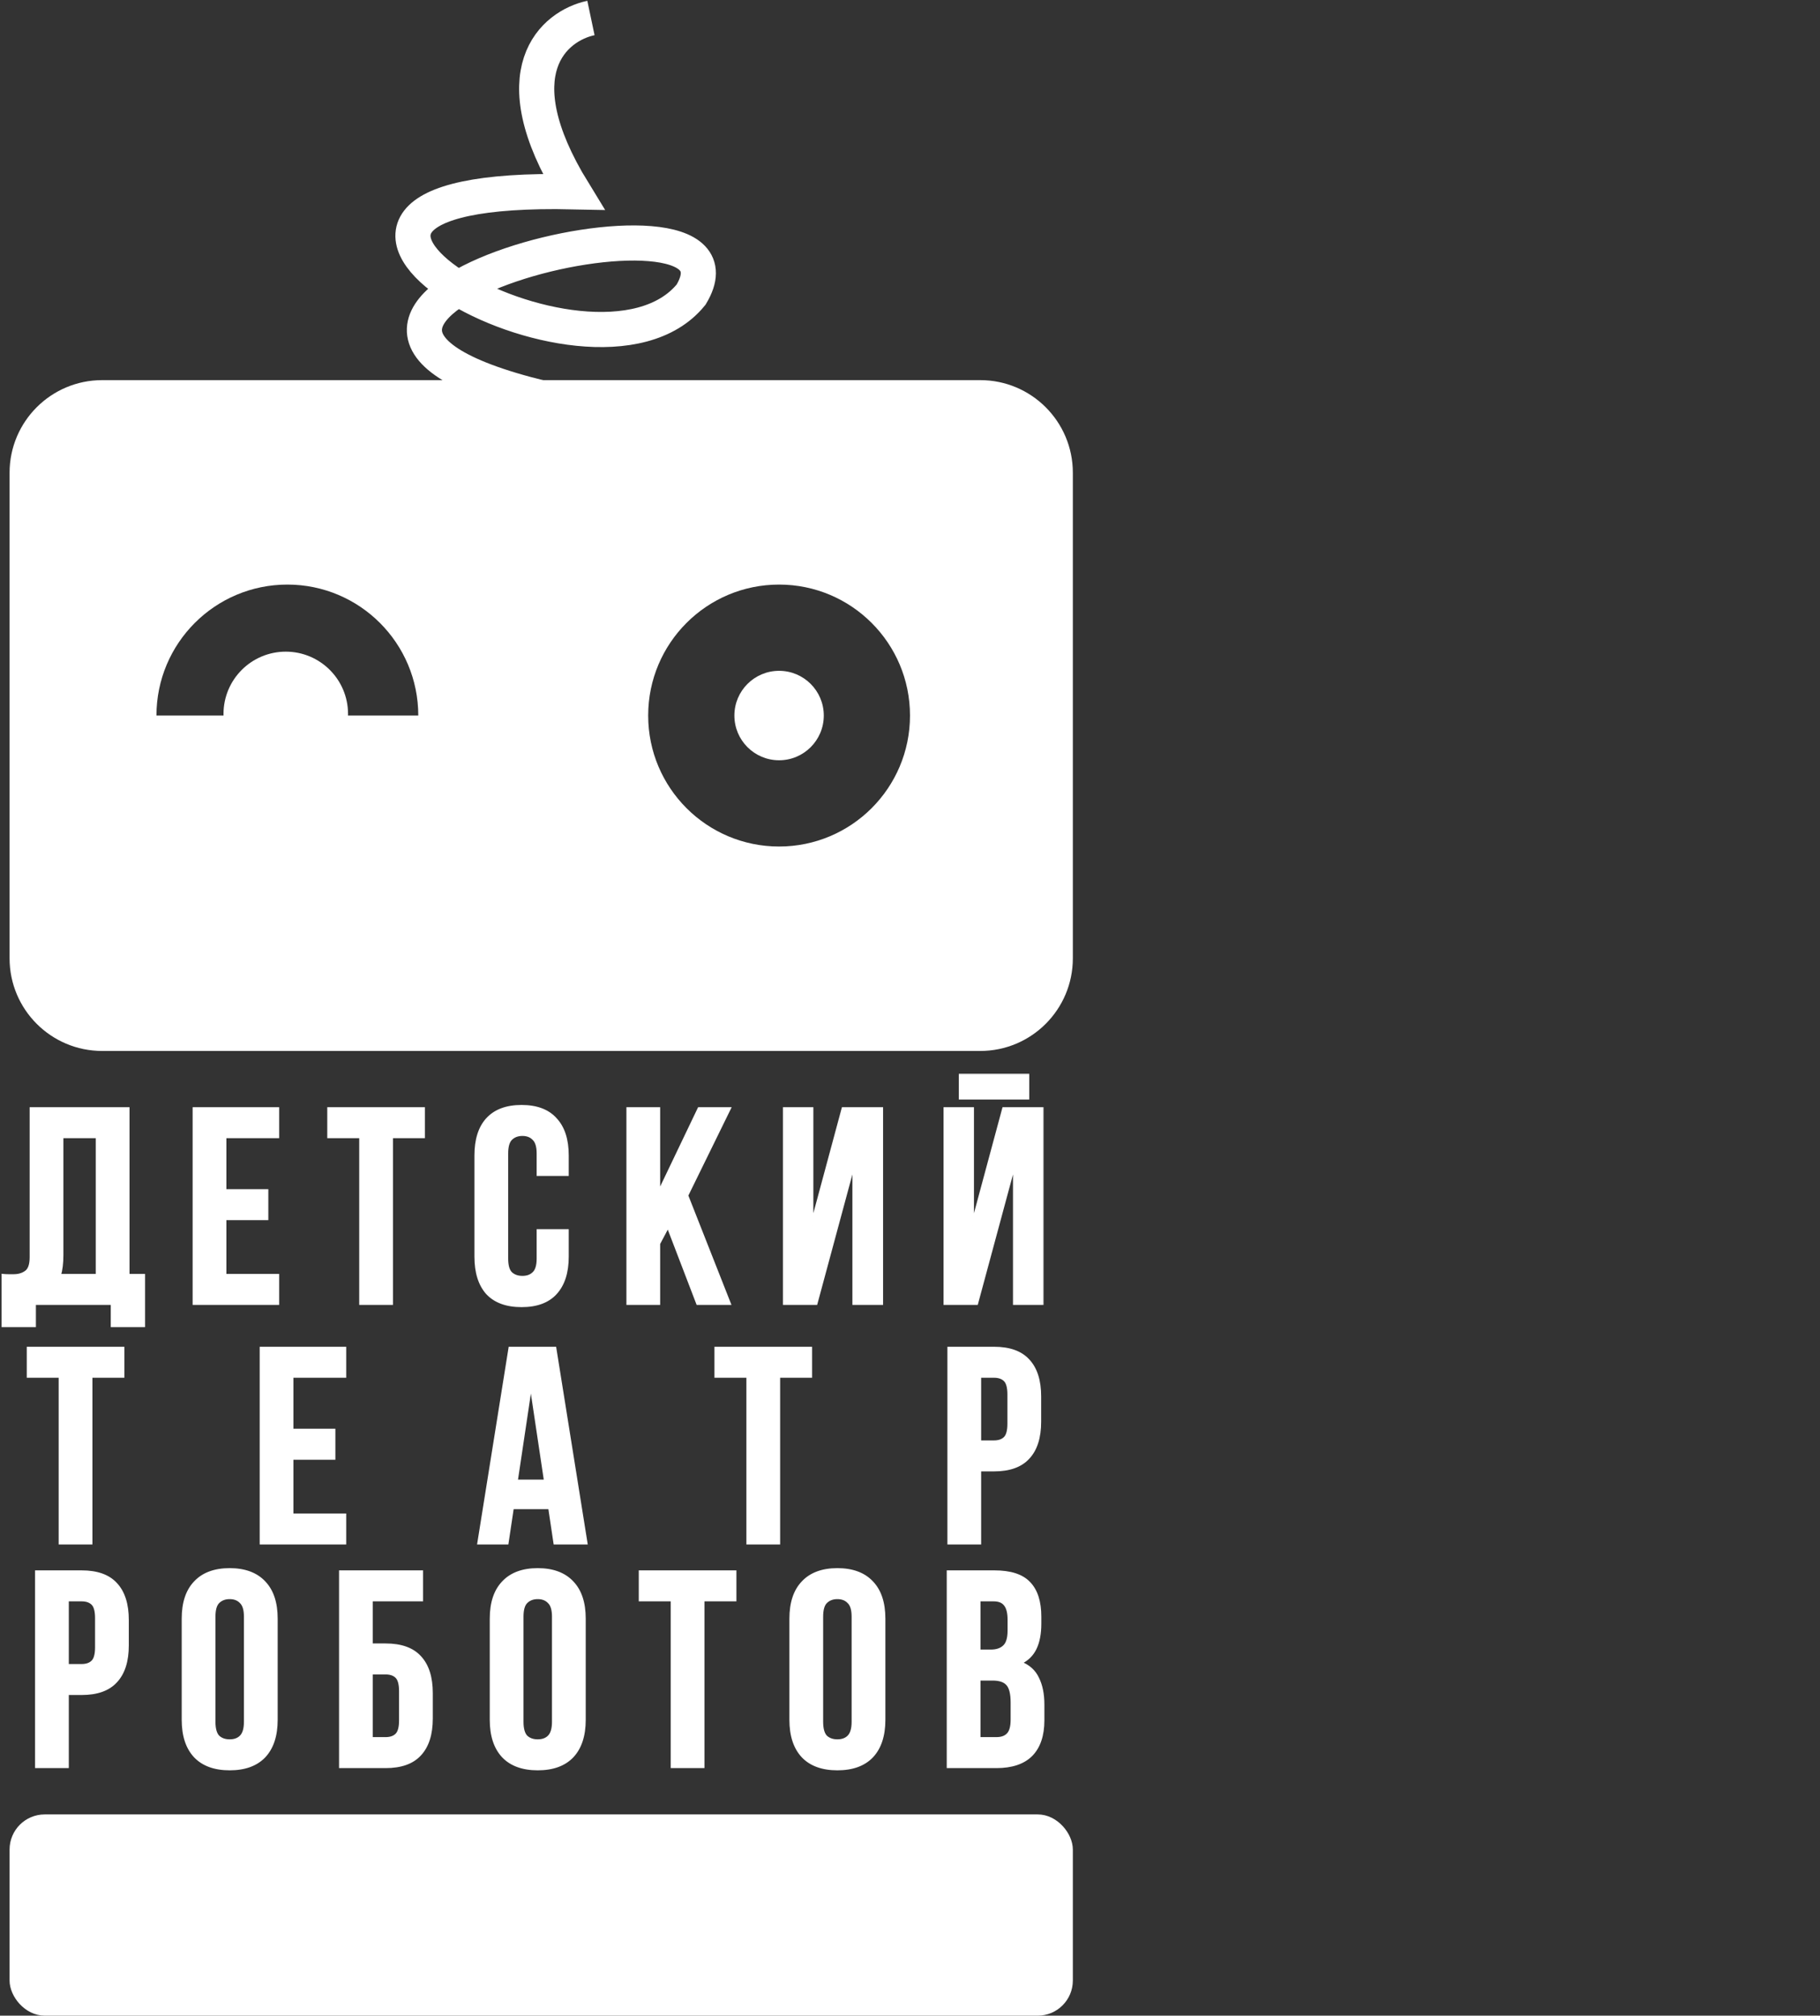 <?xml version="1.0" encoding="UTF-8"?> <svg xmlns="http://www.w3.org/2000/svg" width="570" height="631" viewBox="0 0 570 631" fill="none"><rect x="0" y="0" width="570" height="631" fill="#333333" stroke="none"/><mask id="path-1-outside-1_1947_185" maskUnits="userSpaceOnUse" x="0" y="336" width="327" height="80" fill="black"><rect fill="white" y="336" width="327" height="80"></rect><path d="M1 399.3C1.522 399.358 2.073 399.387 2.653 399.387C3.233 399.387 3.784 399.387 4.306 399.387C5.814 399.387 7.09 399.01 8.134 398.256C9.236 397.502 9.787 395.936 9.787 393.558V347.1H40.063V399.3H44.935V414.96H35.191V408H10.744V414.96H1V399.3ZM19.357 392.862C19.357 395.414 19.096 397.56 18.574 399.3H30.493V355.8H19.357V392.862ZM70.4 372.765H83.537V381.465H70.4V399.3H86.93V408H60.83V347.1H86.93V355.8H70.4V372.765ZM102.995 347.1H132.575V355.8H122.57V408H113V355.8H102.995V347.1ZM177.622 385.293V393.384C177.622 398.314 176.404 402.113 173.968 404.781C171.59 407.391 168.052 408.696 163.354 408.696C158.656 408.696 155.089 407.391 152.653 404.781C150.275 402.113 149.086 398.314 149.086 393.384V361.716C149.086 356.786 150.275 353.016 152.653 350.406C155.089 347.738 158.656 346.404 163.354 346.404C168.052 346.404 171.59 347.738 173.968 350.406C176.404 353.016 177.622 356.786 177.622 361.716V367.632H168.574V361.107C168.574 358.903 168.11 357.366 167.182 356.496C166.312 355.568 165.123 355.104 163.615 355.104C162.107 355.104 160.889 355.568 159.961 356.496C159.091 357.366 158.656 358.903 158.656 361.107V393.993C158.656 396.197 159.091 397.734 159.961 398.604C160.889 399.474 162.107 399.909 163.615 399.909C165.123 399.909 166.312 399.474 167.182 398.604C168.11 397.734 168.574 396.197 168.574 393.993V385.293H177.622ZM209.213 383.727L206.255 389.295V408H196.685V347.1H206.255V373.635L218.957 347.1H228.353L215.042 374.244L228.353 408H218.522L209.213 383.727ZM255.54 408H245.709V347.1H254.235V383.553L264.066 347.1H276.072V408H267.459V363.891L255.54 408ZM305.837 408H296.006V347.1H304.532V383.553L314.363 347.1H326.369V408H317.756V363.891L305.837 408ZM321.845 336.573V343.707H300.791V336.573H321.845Z"></path></mask><path d="M1 399.3C1.522 399.358 2.073 399.387 2.653 399.387C3.233 399.387 3.784 399.387 4.306 399.387C5.814 399.387 7.09 399.01 8.134 398.256C9.236 397.502 9.787 395.936 9.787 393.558V347.1H40.063V399.3H44.935V414.96H35.191V408H10.744V414.96H1V399.3ZM19.357 392.862C19.357 395.414 19.096 397.56 18.574 399.3H30.493V355.8H19.357V392.862ZM70.4 372.765H83.537V381.465H70.4V399.3H86.93V408H60.83V347.1H86.93V355.8H70.4V372.765ZM102.995 347.1H132.575V355.8H122.57V408H113V355.8H102.995V347.1ZM177.622 385.293V393.384C177.622 398.314 176.404 402.113 173.968 404.781C171.59 407.391 168.052 408.696 163.354 408.696C158.656 408.696 155.089 407.391 152.653 404.781C150.275 402.113 149.086 398.314 149.086 393.384V361.716C149.086 356.786 150.275 353.016 152.653 350.406C155.089 347.738 158.656 346.404 163.354 346.404C168.052 346.404 171.59 347.738 173.968 350.406C176.404 353.016 177.622 356.786 177.622 361.716V367.632H168.574V361.107C168.574 358.903 168.11 357.366 167.182 356.496C166.312 355.568 165.123 355.104 163.615 355.104C162.107 355.104 160.889 355.568 159.961 356.496C159.091 357.366 158.656 358.903 158.656 361.107V393.993C158.656 396.197 159.091 397.734 159.961 398.604C160.889 399.474 162.107 399.909 163.615 399.909C165.123 399.909 166.312 399.474 167.182 398.604C168.11 397.734 168.574 396.197 168.574 393.993V385.293H177.622ZM209.213 383.727L206.255 389.295V408H196.685V347.1H206.255V373.635L218.957 347.1H228.353L215.042 374.244L228.353 408H218.522L209.213 383.727ZM255.54 408H245.709V347.1H254.235V383.553L264.066 347.1H276.072V408H267.459V363.891L255.54 408ZM305.837 408H296.006V347.1H304.532V383.553L314.363 347.1H326.369V408H317.756V363.891L305.837 408ZM321.845 336.573V343.707H300.791V336.573H321.845Z" fill="white"></path><path d="M1 399.3L1.055 398.803L0.5 398.741V399.3H1ZM8.134 398.256L7.852 397.843L7.841 397.851L8.134 398.256ZM9.787 347.1V346.6H9.287V347.1H9.787ZM40.063 347.1H40.563V346.6H40.063V347.1ZM40.063 399.3H39.563V399.8H40.063V399.3ZM44.935 399.3H45.435V398.8H44.935V399.3ZM44.935 414.96V415.46H45.435V414.96H44.935ZM35.191 414.96H34.691V415.46H35.191V414.96ZM35.191 408H35.691V407.5H35.191V408ZM10.744 408V407.5H10.244V408H10.744ZM10.744 414.96V415.46H11.244V414.96H10.744ZM1 414.96H0.5V415.46H1V414.96ZM18.574 399.3L18.095 399.156L17.902 399.8H18.574V399.3ZM30.493 399.3V399.8H30.993V399.3H30.493ZM30.493 355.8H30.993V355.3H30.493V355.8ZM19.357 355.8V355.3H18.857V355.8H19.357ZM1 399.3L0.945 399.797C1.487 399.857 2.056 399.887 2.653 399.887V399.387V398.887C2.09 398.887 1.557 398.859 1.055 398.803L1 399.3ZM2.653 399.387V399.887C2.654 399.887 2.655 399.887 2.656 399.887C2.658 399.887 2.659 399.887 2.66 399.887C2.661 399.887 2.662 399.887 2.663 399.887C2.664 399.887 2.665 399.887 2.667 399.887C2.668 399.887 2.669 399.887 2.67 399.887C2.671 399.887 2.672 399.887 2.673 399.887C2.675 399.887 2.676 399.887 2.677 399.887C2.678 399.887 2.679 399.887 2.68 399.887C2.681 399.887 2.682 399.887 2.684 399.887C2.685 399.887 2.686 399.887 2.687 399.887C2.688 399.887 2.689 399.887 2.69 399.887C2.691 399.887 2.693 399.887 2.694 399.887C2.695 399.887 2.696 399.887 2.697 399.887C2.698 399.887 2.699 399.887 2.701 399.887C2.702 399.887 2.703 399.887 2.704 399.887C2.705 399.887 2.706 399.887 2.707 399.887C2.708 399.887 2.71 399.887 2.711 399.887C2.712 399.887 2.713 399.887 2.714 399.887C2.715 399.887 2.716 399.887 2.717 399.887C2.719 399.887 2.72 399.887 2.721 399.887C2.722 399.887 2.723 399.887 2.724 399.887C2.725 399.887 2.726 399.887 2.728 399.887C2.729 399.887 2.73 399.887 2.731 399.887C2.732 399.887 2.733 399.887 2.734 399.887C2.736 399.887 2.737 399.887 2.738 399.887C2.739 399.887 2.74 399.887 2.741 399.887C2.742 399.887 2.743 399.887 2.745 399.887C2.746 399.887 2.747 399.887 2.748 399.887C2.749 399.887 2.75 399.887 2.751 399.887C2.752 399.887 2.754 399.887 2.755 399.887C2.756 399.887 2.757 399.887 2.758 399.887C2.759 399.887 2.76 399.887 2.761 399.887C2.763 399.887 2.764 399.887 2.765 399.887C2.766 399.887 2.767 399.887 2.768 399.887C2.769 399.887 2.77 399.887 2.772 399.887C2.773 399.887 2.774 399.887 2.775 399.887C2.776 399.887 2.777 399.887 2.778 399.887C2.779 399.887 2.781 399.887 2.782 399.887C2.783 399.887 2.784 399.887 2.785 399.887C2.786 399.887 2.787 399.887 2.788 399.887C2.79 399.887 2.791 399.887 2.792 399.887C2.793 399.887 2.794 399.887 2.795 399.887C2.796 399.887 2.797 399.887 2.799 399.887C2.8 399.887 2.801 399.887 2.802 399.887C2.803 399.887 2.804 399.887 2.805 399.887C2.806 399.887 2.808 399.887 2.809 399.887C2.81 399.887 2.811 399.887 2.812 399.887C2.813 399.887 2.814 399.887 2.815 399.887C2.816 399.887 2.818 399.887 2.819 399.887C2.82 399.887 2.821 399.887 2.822 399.887C2.823 399.887 2.824 399.887 2.825 399.887C2.827 399.887 2.828 399.887 2.829 399.887C2.83 399.887 2.831 399.887 2.832 399.887C2.833 399.887 2.834 399.887 2.836 399.887C2.837 399.887 2.838 399.887 2.839 399.887C2.84 399.887 2.841 399.887 2.842 399.887C2.843 399.887 2.845 399.887 2.846 399.887C2.847 399.887 2.848 399.887 2.849 399.887C2.85 399.887 2.851 399.887 2.852 399.887C2.853 399.887 2.855 399.887 2.856 399.887C2.857 399.887 2.858 399.887 2.859 399.887C2.86 399.887 2.861 399.887 2.862 399.887C2.864 399.887 2.865 399.887 2.866 399.887C2.867 399.887 2.868 399.887 2.869 399.887C2.87 399.887 2.871 399.887 2.873 399.887C2.874 399.887 2.875 399.887 2.876 399.887C2.877 399.887 2.878 399.887 2.879 399.887C2.88 399.887 2.881 399.887 2.883 399.887C2.884 399.887 2.885 399.887 2.886 399.887C2.887 399.887 2.888 399.887 2.889 399.887C2.89 399.887 2.892 399.887 2.893 399.887C2.894 399.887 2.895 399.887 2.896 399.887C2.897 399.887 2.898 399.887 2.899 399.887C2.9 399.887 2.902 399.887 2.903 399.887C2.904 399.887 2.905 399.887 2.906 399.887C2.907 399.887 2.908 399.887 2.909 399.887C2.91 399.887 2.912 399.887 2.913 399.887C2.914 399.887 2.915 399.887 2.916 399.887C2.917 399.887 2.918 399.887 2.919 399.887C2.921 399.887 2.922 399.887 2.923 399.887C2.924 399.887 2.925 399.887 2.926 399.887C2.927 399.887 2.928 399.887 2.929 399.887C2.931 399.887 2.932 399.887 2.933 399.887C2.934 399.887 2.935 399.887 2.936 399.887C2.937 399.887 2.938 399.887 2.939 399.887C2.941 399.887 2.942 399.887 2.943 399.887C2.944 399.887 2.945 399.887 2.946 399.887C2.947 399.887 2.948 399.887 2.949 399.887C2.951 399.887 2.952 399.887 2.953 399.887C2.954 399.887 2.955 399.887 2.956 399.887C2.957 399.887 2.958 399.887 2.96 399.887C2.961 399.887 2.962 399.887 2.963 399.887C2.964 399.887 2.965 399.887 2.966 399.887C2.967 399.887 2.968 399.887 2.97 399.887C2.971 399.887 2.972 399.887 2.973 399.887C2.974 399.887 2.975 399.887 2.976 399.887C2.977 399.887 2.978 399.887 2.98 399.887C2.981 399.887 2.982 399.887 2.983 399.887C2.984 399.887 2.985 399.887 2.986 399.887C2.987 399.887 2.988 399.887 2.99 399.887C2.991 399.887 2.992 399.887 2.993 399.887C2.994 399.887 2.995 399.887 2.996 399.887C2.997 399.887 2.998 399.887 3 399.887C3.001 399.887 3.002 399.887 3.003 399.887C3.004 399.887 3.005 399.887 3.006 399.887C3.007 399.887 3.008 399.887 3.01 399.887C3.011 399.887 3.012 399.887 3.013 399.887C3.014 399.887 3.015 399.887 3.016 399.887C3.017 399.887 3.018 399.887 3.019 399.887C3.021 399.887 3.022 399.887 3.023 399.887C3.024 399.887 3.025 399.887 3.026 399.887C3.027 399.887 3.028 399.887 3.029 399.887C3.031 399.887 3.032 399.887 3.033 399.887C3.034 399.887 3.035 399.887 3.036 399.887C3.037 399.887 3.038 399.887 3.039 399.887C3.041 399.887 3.042 399.887 3.043 399.887C3.044 399.887 3.045 399.887 3.046 399.887C3.047 399.887 3.048 399.887 3.049 399.887C3.05 399.887 3.052 399.887 3.053 399.887C3.054 399.887 3.055 399.887 3.056 399.887C3.057 399.887 3.058 399.887 3.059 399.887C3.06 399.887 3.062 399.887 3.063 399.887C3.064 399.887 3.065 399.887 3.066 399.887C3.067 399.887 3.068 399.887 3.069 399.887C3.07 399.887 3.072 399.887 3.073 399.887C3.074 399.887 3.075 399.887 3.076 399.887C3.077 399.887 3.078 399.887 3.079 399.887C3.08 399.887 3.081 399.887 3.083 399.887C3.084 399.887 3.085 399.887 3.086 399.887C3.087 399.887 3.088 399.887 3.089 399.887C3.09 399.887 3.091 399.887 3.092 399.887C3.094 399.887 3.095 399.887 3.096 399.887C3.097 399.887 3.098 399.887 3.099 399.887C3.1 399.887 3.101 399.887 3.102 399.887C3.104 399.887 3.105 399.887 3.106 399.887C3.107 399.887 3.108 399.887 3.109 399.887C3.11 399.887 3.111 399.887 3.112 399.887C3.113 399.887 3.115 399.887 3.116 399.887C3.117 399.887 3.118 399.887 3.119 399.887C3.12 399.887 3.121 399.887 3.122 399.887C3.123 399.887 3.124 399.887 3.126 399.887C3.127 399.887 3.128 399.887 3.129 399.887C3.13 399.887 3.131 399.887 3.132 399.887C3.133 399.887 3.134 399.887 3.135 399.887C3.137 399.887 3.138 399.887 3.139 399.887C3.14 399.887 3.141 399.887 3.142 399.887C3.143 399.887 3.144 399.887 3.145 399.887C3.147 399.887 3.148 399.887 3.149 399.887C3.15 399.887 3.151 399.887 3.152 399.887C3.153 399.887 3.154 399.887 3.155 399.887C3.156 399.887 3.158 399.887 3.159 399.887C3.16 399.887 3.161 399.887 3.162 399.887C3.163 399.887 3.164 399.887 3.165 399.887C3.166 399.887 3.167 399.887 3.168 399.887C3.17 399.887 3.171 399.887 3.172 399.887C3.173 399.887 3.174 399.887 3.175 399.887C3.176 399.887 3.177 399.887 3.178 399.887C3.179 399.887 3.181 399.887 3.182 399.887C3.183 399.887 3.184 399.887 3.185 399.887C3.186 399.887 3.187 399.887 3.188 399.887C3.189 399.887 3.19 399.887 3.192 399.887C3.193 399.887 3.194 399.887 3.195 399.887C3.196 399.887 3.197 399.887 3.198 399.887C3.199 399.887 3.2 399.887 3.201 399.887C3.203 399.887 3.204 399.887 3.205 399.887C3.206 399.887 3.207 399.887 3.208 399.887C3.209 399.887 3.21 399.887 3.211 399.887C3.212 399.887 3.213 399.887 3.215 399.887C3.216 399.887 3.217 399.887 3.218 399.887C3.219 399.887 3.22 399.887 3.221 399.887C3.222 399.887 3.223 399.887 3.224 399.887C3.226 399.887 3.227 399.887 3.228 399.887C3.229 399.887 3.23 399.887 3.231 399.887C3.232 399.887 3.233 399.887 3.234 399.887C3.235 399.887 3.236 399.887 3.238 399.887C3.239 399.887 3.24 399.887 3.241 399.887C3.242 399.887 3.243 399.887 3.244 399.887C3.245 399.887 3.246 399.887 3.247 399.887C3.248 399.887 3.25 399.887 3.251 399.887C3.252 399.887 3.253 399.887 3.254 399.887C3.255 399.887 3.256 399.887 3.257 399.887C3.258 399.887 3.259 399.887 3.261 399.887C3.262 399.887 3.263 399.887 3.264 399.887C3.265 399.887 3.266 399.887 3.267 399.887C3.268 399.887 3.269 399.887 3.27 399.887C3.271 399.887 3.273 399.887 3.274 399.887C3.275 399.887 3.276 399.887 3.277 399.887C3.278 399.887 3.279 399.887 3.28 399.887C3.281 399.887 3.282 399.887 3.283 399.887C3.285 399.887 3.286 399.887 3.287 399.887C3.288 399.887 3.289 399.887 3.29 399.887C3.291 399.887 3.292 399.887 3.293 399.887C3.294 399.887 3.295 399.887 3.297 399.887C3.298 399.887 3.299 399.887 3.3 399.887C3.301 399.887 3.302 399.887 3.303 399.887C3.304 399.887 3.305 399.887 3.306 399.887C3.307 399.887 3.309 399.887 3.31 399.887C3.311 399.887 3.312 399.887 3.313 399.887C3.314 399.887 3.315 399.887 3.316 399.887C3.317 399.887 3.318 399.887 3.319 399.887C3.321 399.887 3.322 399.887 3.323 399.887C3.324 399.887 3.325 399.887 3.326 399.887C3.327 399.887 3.328 399.887 3.329 399.887C3.33 399.887 3.331 399.887 3.332 399.887C3.334 399.887 3.335 399.887 3.336 399.887C3.337 399.887 3.338 399.887 3.339 399.887C3.34 399.887 3.341 399.887 3.342 399.887C3.343 399.887 3.344 399.887 3.346 399.887C3.347 399.887 3.348 399.887 3.349 399.887C3.35 399.887 3.351 399.887 3.352 399.887C3.353 399.887 3.354 399.887 3.355 399.887C3.356 399.887 3.357 399.887 3.359 399.887C3.36 399.887 3.361 399.887 3.362 399.887C3.363 399.887 3.364 399.887 3.365 399.887C3.366 399.887 3.367 399.887 3.368 399.887C3.369 399.887 3.37 399.887 3.372 399.887C3.373 399.887 3.374 399.887 3.375 399.887C3.376 399.887 3.377 399.887 3.378 399.887C3.379 399.887 3.38 399.887 3.381 399.887C3.382 399.887 3.384 399.887 3.385 399.887C3.386 399.887 3.387 399.887 3.388 399.887C3.389 399.887 3.39 399.887 3.391 399.887C3.392 399.887 3.393 399.887 3.394 399.887C3.395 399.887 3.397 399.887 3.398 399.887C3.399 399.887 3.4 399.887 3.401 399.887C3.402 399.887 3.403 399.887 3.404 399.887C3.405 399.887 3.406 399.887 3.407 399.887C3.408 399.887 3.41 399.887 3.411 399.887C3.412 399.887 3.413 399.887 3.414 399.887C3.415 399.887 3.416 399.887 3.417 399.887C3.418 399.887 3.419 399.887 3.42 399.887C3.421 399.887 3.422 399.887 3.424 399.887C3.425 399.887 3.426 399.887 3.427 399.887C3.428 399.887 3.429 399.887 3.43 399.887C3.431 399.887 3.432 399.887 3.433 399.887C3.434 399.887 3.435 399.887 3.437 399.887C3.438 399.887 3.439 399.887 3.44 399.887C3.441 399.887 3.442 399.887 3.443 399.887C3.444 399.887 3.445 399.887 3.446 399.887C3.447 399.887 3.448 399.887 3.45 399.887C3.451 399.887 3.452 399.887 3.453 399.887C3.454 399.887 3.455 399.887 3.456 399.887C3.457 399.887 3.458 399.887 3.459 399.887C3.46 399.887 3.461 399.887 3.462 399.887C3.464 399.887 3.465 399.887 3.466 399.887C3.467 399.887 3.468 399.887 3.469 399.887C3.47 399.887 3.471 399.887 3.472 399.887C3.473 399.887 3.474 399.887 3.475 399.887C3.476 399.887 3.478 399.887 3.479 399.887C3.48 399.887 3.481 399.887 3.482 399.887C3.483 399.887 3.484 399.887 3.485 399.887C3.486 399.887 3.487 399.887 3.488 399.887C3.489 399.887 3.49 399.887 3.492 399.887C3.493 399.887 3.494 399.887 3.495 399.887C3.496 399.887 3.497 399.887 3.498 399.887C3.499 399.887 3.5 399.887 3.501 399.887C3.502 399.887 3.503 399.887 3.504 399.887C3.506 399.887 3.507 399.887 3.508 399.887C3.509 399.887 3.51 399.887 3.511 399.887C3.512 399.887 3.513 399.887 3.514 399.887C3.515 399.887 3.516 399.887 3.517 399.887C3.518 399.887 3.52 399.887 3.521 399.887C3.522 399.887 3.523 399.887 3.524 399.887C3.525 399.887 3.526 399.887 3.527 399.887C3.528 399.887 3.529 399.887 3.53 399.887C3.531 399.887 3.532 399.887 3.534 399.887C3.535 399.887 3.536 399.887 3.537 399.887C3.538 399.887 3.539 399.887 3.54 399.887C3.541 399.887 3.542 399.887 3.543 399.887C3.544 399.887 3.545 399.887 3.546 399.887C3.547 399.887 3.549 399.887 3.55 399.887C3.551 399.887 3.552 399.887 3.553 399.887C3.554 399.887 3.555 399.887 3.556 399.887C3.557 399.887 3.558 399.887 3.559 399.887C3.56 399.887 3.561 399.887 3.562 399.887C3.564 399.887 3.565 399.887 3.566 399.887C3.567 399.887 3.568 399.887 3.569 399.887C3.57 399.887 3.571 399.887 3.572 399.887C3.573 399.887 3.574 399.887 3.575 399.887C3.576 399.887 3.577 399.887 3.579 399.887C3.58 399.887 3.581 399.887 3.582 399.887C3.583 399.887 3.584 399.887 3.585 399.887C3.586 399.887 3.587 399.887 3.588 399.887C3.589 399.887 3.59 399.887 3.591 399.887C3.592 399.887 3.594 399.887 3.595 399.887C3.596 399.887 3.597 399.887 3.598 399.887C3.599 399.887 3.6 399.887 3.601 399.887C3.602 399.887 3.603 399.887 3.604 399.887C3.605 399.887 3.606 399.887 3.607 399.887C3.608 399.887 3.61 399.887 3.611 399.887C3.612 399.887 3.613 399.887 3.614 399.887C3.615 399.887 3.616 399.887 3.617 399.887C3.618 399.887 3.619 399.887 3.62 399.887C3.621 399.887 3.622 399.887 3.623 399.887C3.625 399.887 3.626 399.887 3.627 399.887C3.628 399.887 3.629 399.887 3.63 399.887C3.631 399.887 3.632 399.887 3.633 399.887C3.634 399.887 3.635 399.887 3.636 399.887C3.637 399.887 3.638 399.887 3.639 399.887C3.641 399.887 3.642 399.887 3.643 399.887C3.644 399.887 3.645 399.887 3.646 399.887C3.647 399.887 3.648 399.887 3.649 399.887C3.65 399.887 3.651 399.887 3.652 399.887C3.653 399.887 3.654 399.887 3.655 399.887C3.657 399.887 3.658 399.887 3.659 399.887C3.66 399.887 3.661 399.887 3.662 399.887C3.663 399.887 3.664 399.887 3.665 399.887C3.666 399.887 3.667 399.887 3.668 399.887C3.669 399.887 3.67 399.887 3.671 399.887C3.672 399.887 3.674 399.887 3.675 399.887C3.676 399.887 3.677 399.887 3.678 399.887C3.679 399.887 3.68 399.887 3.681 399.887C3.682 399.887 3.683 399.887 3.684 399.887C3.685 399.887 3.686 399.887 3.687 399.887C3.688 399.887 3.69 399.887 3.691 399.887C3.692 399.887 3.693 399.887 3.694 399.887C3.695 399.887 3.696 399.887 3.697 399.887C3.698 399.887 3.699 399.887 3.7 399.887C3.701 399.887 3.702 399.887 3.703 399.887C3.704 399.887 3.705 399.887 3.707 399.887C3.708 399.887 3.709 399.887 3.71 399.887C3.711 399.887 3.712 399.887 3.713 399.887C3.714 399.887 3.715 399.887 3.716 399.887C3.717 399.887 3.718 399.887 3.719 399.887C3.72 399.887 3.721 399.887 3.722 399.887C3.724 399.887 3.725 399.887 3.726 399.887C3.727 399.887 3.728 399.887 3.729 399.887C3.73 399.887 3.731 399.887 3.732 399.887C3.733 399.887 3.734 399.887 3.735 399.887C3.736 399.887 3.737 399.887 3.738 399.887C3.739 399.887 3.74 399.887 3.742 399.887C3.743 399.887 3.744 399.887 3.745 399.887C3.746 399.887 3.747 399.887 3.748 399.887C3.749 399.887 3.75 399.887 3.751 399.887C3.752 399.887 3.753 399.887 3.754 399.887C3.755 399.887 3.756 399.887 3.757 399.887C3.758 399.887 3.76 399.887 3.761 399.887C3.762 399.887 3.763 399.887 3.764 399.887C3.765 399.887 3.766 399.887 3.767 399.887C3.768 399.887 3.769 399.887 3.77 399.887C3.771 399.887 3.772 399.887 3.773 399.887C3.774 399.887 3.775 399.887 3.776 399.887C3.778 399.887 3.779 399.887 3.78 399.887C3.781 399.887 3.782 399.887 3.783 399.887C3.784 399.887 3.785 399.887 3.786 399.887C3.787 399.887 3.788 399.887 3.789 399.887C3.79 399.887 3.791 399.887 3.792 399.887C3.793 399.887 3.794 399.887 3.795 399.887C3.797 399.887 3.798 399.887 3.799 399.887C3.8 399.887 3.801 399.887 3.802 399.887C3.803 399.887 3.804 399.887 3.805 399.887C3.806 399.887 3.807 399.887 3.808 399.887C3.809 399.887 3.81 399.887 3.811 399.887C3.812 399.887 3.813 399.887 3.814 399.887C3.816 399.887 3.817 399.887 3.818 399.887C3.819 399.887 3.82 399.887 3.821 399.887C3.822 399.887 3.823 399.887 3.824 399.887C3.825 399.887 3.826 399.887 3.827 399.887C3.828 399.887 3.829 399.887 3.83 399.887C3.831 399.887 3.832 399.887 3.833 399.887C3.834 399.887 3.836 399.887 3.837 399.887C3.838 399.887 3.839 399.887 3.84 399.887C3.841 399.887 3.842 399.887 3.843 399.887C3.844 399.887 3.845 399.887 3.846 399.887C3.847 399.887 3.848 399.887 3.849 399.887C3.85 399.887 3.851 399.887 3.852 399.887C3.853 399.887 3.854 399.887 3.856 399.887C3.857 399.887 3.858 399.887 3.859 399.887C3.86 399.887 3.861 399.887 3.862 399.887C3.863 399.887 3.864 399.887 3.865 399.887C3.866 399.887 3.867 399.887 3.868 399.887C3.869 399.887 3.87 399.887 3.871 399.887C3.872 399.887 3.873 399.887 3.874 399.887C3.875 399.887 3.877 399.887 3.878 399.887C3.879 399.887 3.88 399.887 3.881 399.887C3.882 399.887 3.883 399.887 3.884 399.887C3.885 399.887 3.886 399.887 3.887 399.887C3.888 399.887 3.889 399.887 3.89 399.887C3.891 399.887 3.892 399.887 3.893 399.887C3.894 399.887 3.895 399.887 3.896 399.887C3.898 399.887 3.899 399.887 3.9 399.887C3.901 399.887 3.902 399.887 3.903 399.887C3.904 399.887 3.905 399.887 3.906 399.887C3.907 399.887 3.908 399.887 3.909 399.887C3.91 399.887 3.911 399.887 3.912 399.887C3.913 399.887 3.914 399.887 3.915 399.887C3.916 399.887 3.917 399.887 3.918 399.887C3.92 399.887 3.921 399.887 3.922 399.887C3.923 399.887 3.924 399.887 3.925 399.887C3.926 399.887 3.927 399.887 3.928 399.887C3.929 399.887 3.93 399.887 3.931 399.887C3.932 399.887 3.933 399.887 3.934 399.887C3.935 399.887 3.936 399.887 3.937 399.887C3.938 399.887 3.939 399.887 3.94 399.887C3.942 399.887 3.943 399.887 3.944 399.887C3.945 399.887 3.946 399.887 3.947 399.887C3.948 399.887 3.949 399.887 3.95 399.887C3.951 399.887 3.952 399.887 3.953 399.887C3.954 399.887 3.955 399.887 3.956 399.887C3.957 399.887 3.958 399.887 3.959 399.887C3.96 399.887 3.961 399.887 3.962 399.887C3.963 399.887 3.965 399.887 3.966 399.887C3.967 399.887 3.968 399.887 3.969 399.887C3.97 399.887 3.971 399.887 3.972 399.887C3.973 399.887 3.974 399.887 3.975 399.887C3.976 399.887 3.977 399.887 3.978 399.887C3.979 399.887 3.98 399.887 3.981 399.887C3.982 399.887 3.983 399.887 3.984 399.887C3.985 399.887 3.986 399.887 3.987 399.887C3.988 399.887 3.99 399.887 3.991 399.887C3.992 399.887 3.993 399.887 3.994 399.887C3.995 399.887 3.996 399.887 3.997 399.887C3.998 399.887 3.999 399.887 4 399.887C4.001 399.887 4.002 399.887 4.003 399.887C4.004 399.887 4.005 399.887 4.006 399.887C4.007 399.887 4.008 399.887 4.009 399.887C4.01 399.887 4.011 399.887 4.012 399.887C4.013 399.887 4.015 399.887 4.016 399.887C4.017 399.887 4.018 399.887 4.019 399.887C4.02 399.887 4.021 399.887 4.022 399.887C4.023 399.887 4.024 399.887 4.025 399.887C4.026 399.887 4.027 399.887 4.028 399.887C4.029 399.887 4.03 399.887 4.031 399.887C4.032 399.887 4.033 399.887 4.034 399.887C4.035 399.887 4.036 399.887 4.037 399.887C4.038 399.887 4.039 399.887 4.041 399.887C4.042 399.887 4.043 399.887 4.044 399.887C4.045 399.887 4.046 399.887 4.047 399.887C4.048 399.887 4.049 399.887 4.05 399.887C4.051 399.887 4.052 399.887 4.053 399.887C4.054 399.887 4.055 399.887 4.056 399.887C4.057 399.887 4.058 399.887 4.059 399.887C4.06 399.887 4.061 399.887 4.062 399.887C4.063 399.887 4.064 399.887 4.065 399.887C4.066 399.887 4.067 399.887 4.069 399.887C4.07 399.887 4.071 399.887 4.072 399.887C4.073 399.887 4.074 399.887 4.075 399.887C4.076 399.887 4.077 399.887 4.078 399.887C4.079 399.887 4.08 399.887 4.081 399.887C4.082 399.887 4.083 399.887 4.084 399.887C4.085 399.887 4.086 399.887 4.087 399.887C4.088 399.887 4.089 399.887 4.09 399.887C4.091 399.887 4.092 399.887 4.093 399.887C4.094 399.887 4.095 399.887 4.096 399.887C4.098 399.887 4.099 399.887 4.1 399.887C4.101 399.887 4.102 399.887 4.103 399.887C4.104 399.887 4.105 399.887 4.106 399.887C4.107 399.887 4.108 399.887 4.109 399.887C4.11 399.887 4.111 399.887 4.112 399.887C4.113 399.887 4.114 399.887 4.115 399.887C4.116 399.887 4.117 399.887 4.118 399.887C4.119 399.887 4.12 399.887 4.121 399.887C4.122 399.887 4.123 399.887 4.124 399.887C4.125 399.887 4.126 399.887 4.127 399.887C4.129 399.887 4.13 399.887 4.131 399.887C4.132 399.887 4.133 399.887 4.134 399.887C4.135 399.887 4.136 399.887 4.137 399.887C4.138 399.887 4.139 399.887 4.14 399.887C4.141 399.887 4.142 399.887 4.143 399.887C4.144 399.887 4.145 399.887 4.146 399.887C4.147 399.887 4.148 399.887 4.149 399.887C4.15 399.887 4.151 399.887 4.152 399.887C4.153 399.887 4.154 399.887 4.155 399.887C4.156 399.887 4.157 399.887 4.158 399.887C4.159 399.887 4.16 399.887 4.162 399.887C4.163 399.887 4.164 399.887 4.165 399.887C4.166 399.887 4.167 399.887 4.168 399.887C4.169 399.887 4.17 399.887 4.171 399.887C4.172 399.887 4.173 399.887 4.174 399.887C4.175 399.887 4.176 399.887 4.177 399.887C4.178 399.887 4.179 399.887 4.18 399.887C4.181 399.887 4.182 399.887 4.183 399.887C4.184 399.887 4.185 399.887 4.186 399.887C4.187 399.887 4.188 399.887 4.189 399.887C4.19 399.887 4.191 399.887 4.192 399.887C4.193 399.887 4.194 399.887 4.195 399.887C4.196 399.887 4.198 399.887 4.199 399.887C4.2 399.887 4.201 399.887 4.202 399.887C4.203 399.887 4.204 399.887 4.205 399.887C4.206 399.887 4.207 399.887 4.208 399.887C4.209 399.887 4.21 399.887 4.211 399.887C4.212 399.887 4.213 399.887 4.214 399.887C4.215 399.887 4.216 399.887 4.217 399.887C4.218 399.887 4.219 399.887 4.22 399.887C4.221 399.887 4.222 399.887 4.223 399.887C4.224 399.887 4.225 399.887 4.226 399.887C4.227 399.887 4.228 399.887 4.229 399.887C4.23 399.887 4.231 399.887 4.232 399.887C4.233 399.887 4.234 399.887 4.235 399.887C4.237 399.887 4.238 399.887 4.239 399.887C4.24 399.887 4.241 399.887 4.242 399.887C4.243 399.887 4.244 399.887 4.245 399.887C4.246 399.887 4.247 399.887 4.248 399.887C4.249 399.887 4.25 399.887 4.251 399.887C4.252 399.887 4.253 399.887 4.254 399.887C4.255 399.887 4.256 399.887 4.257 399.887C4.258 399.887 4.259 399.887 4.26 399.887C4.261 399.887 4.262 399.887 4.263 399.887C4.264 399.887 4.265 399.887 4.266 399.887C4.267 399.887 4.268 399.887 4.269 399.887C4.27 399.887 4.271 399.887 4.272 399.887C4.273 399.887 4.274 399.887 4.275 399.887C4.276 399.887 4.277 399.887 4.278 399.887C4.279 399.887 4.28 399.887 4.282 399.887C4.283 399.887 4.284 399.887 4.285 399.887C4.286 399.887 4.287 399.887 4.288 399.887C4.289 399.887 4.29 399.887 4.291 399.887C4.292 399.887 4.293 399.887 4.294 399.887C4.295 399.887 4.296 399.887 4.297 399.887C4.298 399.887 4.299 399.887 4.3 399.887C4.301 399.887 4.302 399.887 4.303 399.887C4.304 399.887 4.305 399.887 4.306 399.887V399.387V398.887C4.305 398.887 4.304 398.887 4.303 398.887C4.302 398.887 4.301 398.887 4.3 398.887C4.299 398.887 4.298 398.887 4.297 398.887C4.296 398.887 4.295 398.887 4.294 398.887C4.293 398.887 4.292 398.887 4.291 398.887C4.29 398.887 4.289 398.887 4.288 398.887C4.287 398.887 4.286 398.887 4.285 398.887C4.284 398.887 4.283 398.887 4.282 398.887C4.28 398.887 4.279 398.887 4.278 398.887C4.277 398.887 4.276 398.887 4.275 398.887C4.274 398.887 4.273 398.887 4.272 398.887C4.271 398.887 4.27 398.887 4.269 398.887C4.268 398.887 4.267 398.887 4.266 398.887C4.265 398.887 4.264 398.887 4.263 398.887C4.262 398.887 4.261 398.887 4.26 398.887C4.259 398.887 4.258 398.887 4.257 398.887C4.256 398.887 4.255 398.887 4.254 398.887C4.253 398.887 4.252 398.887 4.251 398.887C4.25 398.887 4.249 398.887 4.248 398.887C4.247 398.887 4.246 398.887 4.245 398.887C4.244 398.887 4.243 398.887 4.242 398.887C4.241 398.887 4.24 398.887 4.239 398.887C4.238 398.887 4.237 398.887 4.235 398.887C4.234 398.887 4.233 398.887 4.232 398.887C4.231 398.887 4.23 398.887 4.229 398.887C4.228 398.887 4.227 398.887 4.226 398.887C4.225 398.887 4.224 398.887 4.223 398.887C4.222 398.887 4.221 398.887 4.22 398.887C4.219 398.887 4.218 398.887 4.217 398.887C4.216 398.887 4.215 398.887 4.214 398.887C4.213 398.887 4.212 398.887 4.211 398.887C4.21 398.887 4.209 398.887 4.208 398.887C4.207 398.887 4.206 398.887 4.205 398.887C4.204 398.887 4.203 398.887 4.202 398.887C4.201 398.887 4.2 398.887 4.199 398.887C4.198 398.887 4.196 398.887 4.195 398.887C4.194 398.887 4.193 398.887 4.192 398.887C4.191 398.887 4.19 398.887 4.189 398.887C4.188 398.887 4.187 398.887 4.186 398.887C4.185 398.887 4.184 398.887 4.183 398.887C4.182 398.887 4.181 398.887 4.18 398.887C4.179 398.887 4.178 398.887 4.177 398.887C4.176 398.887 4.175 398.887 4.174 398.887C4.173 398.887 4.172 398.887 4.171 398.887C4.17 398.887 4.169 398.887 4.168 398.887C4.167 398.887 4.166 398.887 4.165 398.887C4.164 398.887 4.163 398.887 4.162 398.887C4.16 398.887 4.159 398.887 4.158 398.887C4.157 398.887 4.156 398.887 4.155 398.887C4.154 398.887 4.153 398.887 4.152 398.887C4.151 398.887 4.15 398.887 4.149 398.887C4.148 398.887 4.147 398.887 4.146 398.887C4.145 398.887 4.144 398.887 4.143 398.887C4.142 398.887 4.141 398.887 4.14 398.887C4.139 398.887 4.138 398.887 4.137 398.887C4.136 398.887 4.135 398.887 4.134 398.887C4.133 398.887 4.132 398.887 4.131 398.887C4.13 398.887 4.129 398.887 4.127 398.887C4.126 398.887 4.125 398.887 4.124 398.887C4.123 398.887 4.122 398.887 4.121 398.887C4.12 398.887 4.119 398.887 4.118 398.887C4.117 398.887 4.116 398.887 4.115 398.887C4.114 398.887 4.113 398.887 4.112 398.887C4.111 398.887 4.11 398.887 4.109 398.887C4.108 398.887 4.107 398.887 4.106 398.887C4.105 398.887 4.104 398.887 4.103 398.887C4.102 398.887 4.101 398.887 4.1 398.887C4.099 398.887 4.098 398.887 4.096 398.887C4.095 398.887 4.094 398.887 4.093 398.887C4.092 398.887 4.091 398.887 4.09 398.887C4.089 398.887 4.088 398.887 4.087 398.887C4.086 398.887 4.085 398.887 4.084 398.887C4.083 398.887 4.082 398.887 4.081 398.887C4.08 398.887 4.079 398.887 4.078 398.887C4.077 398.887 4.076 398.887 4.075 398.887C4.074 398.887 4.073 398.887 4.072 398.887C4.071 398.887 4.07 398.887 4.069 398.887C4.067 398.887 4.066 398.887 4.065 398.887C4.064 398.887 4.063 398.887 4.062 398.887C4.061 398.887 4.06 398.887 4.059 398.887C4.058 398.887 4.057 398.887 4.056 398.887C4.055 398.887 4.054 398.887 4.053 398.887C4.052 398.887 4.051 398.887 4.05 398.887C4.049 398.887 4.048 398.887 4.047 398.887C4.046 398.887 4.045 398.887 4.044 398.887C4.043 398.887 4.042 398.887 4.041 398.887C4.039 398.887 4.038 398.887 4.037 398.887C4.036 398.887 4.035 398.887 4.034 398.887C4.033 398.887 4.032 398.887 4.031 398.887C4.03 398.887 4.029 398.887 4.028 398.887C4.027 398.887 4.026 398.887 4.025 398.887C4.024 398.887 4.023 398.887 4.022 398.887C4.021 398.887 4.02 398.887 4.019 398.887C4.018 398.887 4.017 398.887 4.016 398.887C4.015 398.887 4.013 398.887 4.012 398.887C4.011 398.887 4.01 398.887 4.009 398.887C4.008 398.887 4.007 398.887 4.006 398.887C4.005 398.887 4.004 398.887 4.003 398.887C4.002 398.887 4.001 398.887 4 398.887C3.999 398.887 3.998 398.887 3.997 398.887C3.996 398.887 3.995 398.887 3.994 398.887C3.993 398.887 3.992 398.887 3.991 398.887C3.99 398.887 3.988 398.887 3.987 398.887C3.986 398.887 3.985 398.887 3.984 398.887C3.983 398.887 3.982 398.887 3.981 398.887C3.98 398.887 3.979 398.887 3.978 398.887C3.977 398.887 3.976 398.887 3.975 398.887C3.974 398.887 3.973 398.887 3.972 398.887C3.971 398.887 3.97 398.887 3.969 398.887C3.968 398.887 3.967 398.887 3.966 398.887C3.965 398.887 3.963 398.887 3.962 398.887C3.961 398.887 3.96 398.887 3.959 398.887C3.958 398.887 3.957 398.887 3.956 398.887C3.955 398.887 3.954 398.887 3.953 398.887C3.952 398.887 3.951 398.887 3.95 398.887C3.949 398.887 3.948 398.887 3.947 398.887C3.946 398.887 3.945 398.887 3.944 398.887C3.943 398.887 3.942 398.887 3.94 398.887C3.939 398.887 3.938 398.887 3.937 398.887C3.936 398.887 3.935 398.887 3.934 398.887C3.933 398.887 3.932 398.887 3.931 398.887C3.93 398.887 3.929 398.887 3.928 398.887C3.927 398.887 3.926 398.887 3.925 398.887C3.924 398.887 3.923 398.887 3.922 398.887C3.921 398.887 3.92 398.887 3.918 398.887C3.917 398.887 3.916 398.887 3.915 398.887C3.914 398.887 3.913 398.887 3.912 398.887C3.911 398.887 3.91 398.887 3.909 398.887C3.908 398.887 3.907 398.887 3.906 398.887C3.905 398.887 3.904 398.887 3.903 398.887C3.902 398.887 3.901 398.887 3.9 398.887C3.899 398.887 3.898 398.887 3.896 398.887C3.895 398.887 3.894 398.887 3.893 398.887C3.892 398.887 3.891 398.887 3.89 398.887C3.889 398.887 3.888 398.887 3.887 398.887C3.886 398.887 3.885 398.887 3.884 398.887C3.883 398.887 3.882 398.887 3.881 398.887C3.88 398.887 3.879 398.887 3.878 398.887C3.877 398.887 3.875 398.887 3.874 398.887C3.873 398.887 3.872 398.887 3.871 398.887C3.87 398.887 3.869 398.887 3.868 398.887C3.867 398.887 3.866 398.887 3.865 398.887C3.864 398.887 3.863 398.887 3.862 398.887C3.861 398.887 3.86 398.887 3.859 398.887C3.858 398.887 3.857 398.887 3.856 398.887C3.854 398.887 3.853 398.887 3.852 398.887C3.851 398.887 3.85 398.887 3.849 398.887C3.848 398.887 3.847 398.887 3.846 398.887C3.845 398.887 3.844 398.887 3.843 398.887C3.842 398.887 3.841 398.887 3.84 398.887C3.839 398.887 3.838 398.887 3.837 398.887C3.836 398.887 3.834 398.887 3.833 398.887C3.832 398.887 3.831 398.887 3.83 398.887C3.829 398.887 3.828 398.887 3.827 398.887C3.826 398.887 3.825 398.887 3.824 398.887C3.823 398.887 3.822 398.887 3.821 398.887C3.82 398.887 3.819 398.887 3.818 398.887C3.817 398.887 3.816 398.887 3.814 398.887C3.813 398.887 3.812 398.887 3.811 398.887C3.81 398.887 3.809 398.887 3.808 398.887C3.807 398.887 3.806 398.887 3.805 398.887C3.804 398.887 3.803 398.887 3.802 398.887C3.801 398.887 3.8 398.887 3.799 398.887C3.798 398.887 3.797 398.887 3.795 398.887C3.794 398.887 3.793 398.887 3.792 398.887C3.791 398.887 3.79 398.887 3.789 398.887C3.788 398.887 3.787 398.887 3.786 398.887C3.785 398.887 3.784 398.887 3.783 398.887C3.782 398.887 3.781 398.887 3.78 398.887C3.779 398.887 3.778 398.887 3.776 398.887C3.775 398.887 3.774 398.887 3.773 398.887C3.772 398.887 3.771 398.887 3.77 398.887C3.769 398.887 3.768 398.887 3.767 398.887C3.766 398.887 3.765 398.887 3.764 398.887C3.763 398.887 3.762 398.887 3.761 398.887C3.76 398.887 3.758 398.887 3.757 398.887C3.756 398.887 3.755 398.887 3.754 398.887C3.753 398.887 3.752 398.887 3.751 398.887C3.75 398.887 3.749 398.887 3.748 398.887C3.747 398.887 3.746 398.887 3.745 398.887C3.744 398.887 3.743 398.887 3.742 398.887C3.74 398.887 3.739 398.887 3.738 398.887C3.737 398.887 3.736 398.887 3.735 398.887C3.734 398.887 3.733 398.887 3.732 398.887C3.731 398.887 3.73 398.887 3.729 398.887C3.728 398.887 3.727 398.887 3.726 398.887C3.725 398.887 3.724 398.887 3.722 398.887C3.721 398.887 3.72 398.887 3.719 398.887C3.718 398.887 3.717 398.887 3.716 398.887C3.715 398.887 3.714 398.887 3.713 398.887C3.712 398.887 3.711 398.887 3.71 398.887C3.709 398.887 3.708 398.887 3.707 398.887C3.705 398.887 3.704 398.887 3.703 398.887C3.702 398.887 3.701 398.887 3.7 398.887C3.699 398.887 3.698 398.887 3.697 398.887C3.696 398.887 3.695 398.887 3.694 398.887C3.693 398.887 3.692 398.887 3.691 398.887C3.69 398.887 3.688 398.887 3.687 398.887C3.686 398.887 3.685 398.887 3.684 398.887C3.683 398.887 3.682 398.887 3.681 398.887C3.68 398.887 3.679 398.887 3.678 398.887C3.677 398.887 3.676 398.887 3.675 398.887C3.674 398.887 3.672 398.887 3.671 398.887C3.67 398.887 3.669 398.887 3.668 398.887C3.667 398.887 3.666 398.887 3.665 398.887C3.664 398.887 3.663 398.887 3.662 398.887C3.661 398.887 3.66 398.887 3.659 398.887C3.658 398.887 3.657 398.887 3.655 398.887C3.654 398.887 3.653 398.887 3.652 398.887C3.651 398.887 3.65 398.887 3.649 398.887C3.648 398.887 3.647 398.887 3.646 398.887C3.645 398.887 3.644 398.887 3.643 398.887C3.642 398.887 3.641 398.887 3.639 398.887C3.638 398.887 3.637 398.887 3.636 398.887C3.635 398.887 3.634 398.887 3.633 398.887C3.632 398.887 3.631 398.887 3.63 398.887C3.629 398.887 3.628 398.887 3.627 398.887C3.626 398.887 3.625 398.887 3.623 398.887C3.622 398.887 3.621 398.887 3.62 398.887C3.619 398.887 3.618 398.887 3.617 398.887C3.616 398.887 3.615 398.887 3.614 398.887C3.613 398.887 3.612 398.887 3.611 398.887C3.61 398.887 3.608 398.887 3.607 398.887C3.606 398.887 3.605 398.887 3.604 398.887C3.603 398.887 3.602 398.887 3.601 398.887C3.6 398.887 3.599 398.887 3.598 398.887C3.597 398.887 3.596 398.887 3.595 398.887C3.594 398.887 3.592 398.887 3.591 398.887C3.59 398.887 3.589 398.887 3.588 398.887C3.587 398.887 3.586 398.887 3.585 398.887C3.584 398.887 3.583 398.887 3.582 398.887C3.581 398.887 3.58 398.887 3.579 398.887C3.577 398.887 3.576 398.887 3.575 398.887C3.574 398.887 3.573 398.887 3.572 398.887C3.571 398.887 3.57 398.887 3.569 398.887C3.568 398.887 3.567 398.887 3.566 398.887C3.565 398.887 3.564 398.887 3.562 398.887C3.561 398.887 3.56 398.887 3.559 398.887C3.558 398.887 3.557 398.887 3.556 398.887C3.555 398.887 3.554 398.887 3.553 398.887C3.552 398.887 3.551 398.887 3.55 398.887C3.549 398.887 3.547 398.887 3.546 398.887C3.545 398.887 3.544 398.887 3.543 398.887C3.542 398.887 3.541 398.887 3.54 398.887C3.539 398.887 3.538 398.887 3.537 398.887C3.536 398.887 3.535 398.887 3.534 398.887C3.532 398.887 3.531 398.887 3.53 398.887C3.529 398.887 3.528 398.887 3.527 398.887C3.526 398.887 3.525 398.887 3.524 398.887C3.523 398.887 3.522 398.887 3.521 398.887C3.52 398.887 3.518 398.887 3.517 398.887C3.516 398.887 3.515 398.887 3.514 398.887C3.513 398.887 3.512 398.887 3.511 398.887C3.51 398.887 3.509 398.887 3.508 398.887C3.507 398.887 3.506 398.887 3.504 398.887C3.503 398.887 3.502 398.887 3.501 398.887C3.5 398.887 3.499 398.887 3.498 398.887C3.497 398.887 3.496 398.887 3.495 398.887C3.494 398.887 3.493 398.887 3.492 398.887C3.49 398.887 3.489 398.887 3.488 398.887C3.487 398.887 3.486 398.887 3.485 398.887C3.484 398.887 3.483 398.887 3.482 398.887C3.481 398.887 3.48 398.887 3.479 398.887C3.478 398.887 3.476 398.887 3.475 398.887C3.474 398.887 3.473 398.887 3.472 398.887C3.471 398.887 3.47 398.887 3.469 398.887C3.468 398.887 3.467 398.887 3.466 398.887C3.465 398.887 3.464 398.887 3.462 398.887C3.461 398.887 3.46 398.887 3.459 398.887C3.458 398.887 3.457 398.887 3.456 398.887C3.455 398.887 3.454 398.887 3.453 398.887C3.452 398.887 3.451 398.887 3.45 398.887C3.448 398.887 3.447 398.887 3.446 398.887C3.445 398.887 3.444 398.887 3.443 398.887C3.442 398.887 3.441 398.887 3.44 398.887C3.439 398.887 3.438 398.887 3.437 398.887C3.435 398.887 3.434 398.887 3.433 398.887C3.432 398.887 3.431 398.887 3.43 398.887C3.429 398.887 3.428 398.887 3.427 398.887C3.426 398.887 3.425 398.887 3.424 398.887C3.422 398.887 3.421 398.887 3.42 398.887C3.419 398.887 3.418 398.887 3.417 398.887C3.416 398.887 3.415 398.887 3.414 398.887C3.413 398.887 3.412 398.887 3.411 398.887C3.41 398.887 3.408 398.887 3.407 398.887C3.406 398.887 3.405 398.887 3.404 398.887C3.403 398.887 3.402 398.887 3.401 398.887C3.4 398.887 3.399 398.887 3.398 398.887C3.397 398.887 3.395 398.887 3.394 398.887C3.393 398.887 3.392 398.887 3.391 398.887C3.39 398.887 3.389 398.887 3.388 398.887C3.387 398.887 3.386 398.887 3.385 398.887C3.384 398.887 3.382 398.887 3.381 398.887C3.38 398.887 3.379 398.887 3.378 398.887C3.377 398.887 3.376 398.887 3.375 398.887C3.374 398.887 3.373 398.887 3.372 398.887C3.37 398.887 3.369 398.887 3.368 398.887C3.367 398.887 3.366 398.887 3.365 398.887C3.364 398.887 3.363 398.887 3.362 398.887C3.361 398.887 3.36 398.887 3.359 398.887C3.357 398.887 3.356 398.887 3.355 398.887C3.354 398.887 3.353 398.887 3.352 398.887C3.351 398.887 3.35 398.887 3.349 398.887C3.348 398.887 3.347 398.887 3.346 398.887C3.344 398.887 3.343 398.887 3.342 398.887C3.341 398.887 3.34 398.887 3.339 398.887C3.338 398.887 3.337 398.887 3.336 398.887C3.335 398.887 3.334 398.887 3.332 398.887C3.331 398.887 3.33 398.887 3.329 398.887C3.328 398.887 3.327 398.887 3.326 398.887C3.325 398.887 3.324 398.887 3.323 398.887C3.322 398.887 3.321 398.887 3.319 398.887C3.318 398.887 3.317 398.887 3.316 398.887C3.315 398.887 3.314 398.887 3.313 398.887C3.312 398.887 3.311 398.887 3.31 398.887C3.309 398.887 3.307 398.887 3.306 398.887C3.305 398.887 3.304 398.887 3.303 398.887C3.302 398.887 3.301 398.887 3.3 398.887C3.299 398.887 3.298 398.887 3.297 398.887C3.295 398.887 3.294 398.887 3.293 398.887C3.292 398.887 3.291 398.887 3.29 398.887C3.289 398.887 3.288 398.887 3.287 398.887C3.286 398.887 3.285 398.887 3.283 398.887C3.282 398.887 3.281 398.887 3.28 398.887C3.279 398.887 3.278 398.887 3.277 398.887C3.276 398.887 3.275 398.887 3.274 398.887C3.273 398.887 3.271 398.887 3.27 398.887C3.269 398.887 3.268 398.887 3.267 398.887C3.266 398.887 3.265 398.887 3.264 398.887C3.263 398.887 3.262 398.887 3.261 398.887C3.259 398.887 3.258 398.887 3.257 398.887C3.256 398.887 3.255 398.887 3.254 398.887C3.253 398.887 3.252 398.887 3.251 398.887C3.25 398.887 3.248 398.887 3.247 398.887C3.246 398.887 3.245 398.887 3.244 398.887C3.243 398.887 3.242 398.887 3.241 398.887C3.24 398.887 3.239 398.887 3.238 398.887C3.236 398.887 3.235 398.887 3.234 398.887C3.233 398.887 3.232 398.887 3.231 398.887C3.23 398.887 3.229 398.887 3.228 398.887C3.227 398.887 3.226 398.887 3.224 398.887C3.223 398.887 3.222 398.887 3.221 398.887C3.22 398.887 3.219 398.887 3.218 398.887C3.217 398.887 3.216 398.887 3.215 398.887C3.213 398.887 3.212 398.887 3.211 398.887C3.21 398.887 3.209 398.887 3.208 398.887C3.207 398.887 3.206 398.887 3.205 398.887C3.204 398.887 3.203 398.887 3.201 398.887C3.2 398.887 3.199 398.887 3.198 398.887C3.197 398.887 3.196 398.887 3.195 398.887C3.194 398.887 3.193 398.887 3.192 398.887C3.19 398.887 3.189 398.887 3.188 398.887C3.187 398.887 3.186 398.887 3.185 398.887C3.184 398.887 3.183 398.887 3.182 398.887C3.181 398.887 3.179 398.887 3.178 398.887C3.177 398.887 3.176 398.887 3.175 398.887C3.174 398.887 3.173 398.887 3.172 398.887C3.171 398.887 3.17 398.887 3.168 398.887C3.167 398.887 3.166 398.887 3.165 398.887C3.164 398.887 3.163 398.887 3.162 398.887C3.161 398.887 3.16 398.887 3.159 398.887C3.158 398.887 3.156 398.887 3.155 398.887C3.154 398.887 3.153 398.887 3.152 398.887C3.151 398.887 3.15 398.887 3.149 398.887C3.148 398.887 3.147 398.887 3.145 398.887C3.144 398.887 3.143 398.887 3.142 398.887C3.141 398.887 3.14 398.887 3.139 398.887C3.138 398.887 3.137 398.887 3.135 398.887C3.134 398.887 3.133 398.887 3.132 398.887C3.131 398.887 3.13 398.887 3.129 398.887C3.128 398.887 3.127 398.887 3.126 398.887C3.124 398.887 3.123 398.887 3.122 398.887C3.121 398.887 3.12 398.887 3.119 398.887C3.118 398.887 3.117 398.887 3.116 398.887C3.115 398.887 3.113 398.887 3.112 398.887C3.111 398.887 3.11 398.887 3.109 398.887C3.108 398.887 3.107 398.887 3.106 398.887C3.105 398.887 3.104 398.887 3.102 398.887C3.101 398.887 3.1 398.887 3.099 398.887C3.098 398.887 3.097 398.887 3.096 398.887C3.095 398.887 3.094 398.887 3.092 398.887C3.091 398.887 3.09 398.887 3.089 398.887C3.088 398.887 3.087 398.887 3.086 398.887C3.085 398.887 3.084 398.887 3.083 398.887C3.081 398.887 3.08 398.887 3.079 398.887C3.078 398.887 3.077 398.887 3.076 398.887C3.075 398.887 3.074 398.887 3.073 398.887C3.072 398.887 3.07 398.887 3.069 398.887C3.068 398.887 3.067 398.887 3.066 398.887C3.065 398.887 3.064 398.887 3.063 398.887C3.062 398.887 3.06 398.887 3.059 398.887C3.058 398.887 3.057 398.887 3.056 398.887C3.055 398.887 3.054 398.887 3.053 398.887C3.052 398.887 3.05 398.887 3.049 398.887C3.048 398.887 3.047 398.887 3.046 398.887C3.045 398.887 3.044 398.887 3.043 398.887C3.042 398.887 3.041 398.887 3.039 398.887C3.038 398.887 3.037 398.887 3.036 398.887C3.035 398.887 3.034 398.887 3.033 398.887C3.032 398.887 3.031 398.887 3.029 398.887C3.028 398.887 3.027 398.887 3.026 398.887C3.025 398.887 3.024 398.887 3.023 398.887C3.022 398.887 3.021 398.887 3.019 398.887C3.018 398.887 3.017 398.887 3.016 398.887C3.015 398.887 3.014 398.887 3.013 398.887C3.012 398.887 3.011 398.887 3.01 398.887C3.008 398.887 3.007 398.887 3.006 398.887C3.005 398.887 3.004 398.887 3.003 398.887C3.002 398.887 3.001 398.887 3 398.887C2.998 398.887 2.997 398.887 2.996 398.887C2.995 398.887 2.994 398.887 2.993 398.887C2.992 398.887 2.991 398.887 2.99 398.887C2.988 398.887 2.987 398.887 2.986 398.887C2.985 398.887 2.984 398.887 2.983 398.887C2.982 398.887 2.981 398.887 2.98 398.887C2.978 398.887 2.977 398.887 2.976 398.887C2.975 398.887 2.974 398.887 2.973 398.887C2.972 398.887 2.971 398.887 2.97 398.887C2.968 398.887 2.967 398.887 2.966 398.887C2.965 398.887 2.964 398.887 2.963 398.887C2.962 398.887 2.961 398.887 2.96 398.887C2.958 398.887 2.957 398.887 2.956 398.887C2.955 398.887 2.954 398.887 2.953 398.887C2.952 398.887 2.951 398.887 2.949 398.887C2.948 398.887 2.947 398.887 2.946 398.887C2.945 398.887 2.944 398.887 2.943 398.887C2.942 398.887 2.941 398.887 2.939 398.887C2.938 398.887 2.937 398.887 2.936 398.887C2.935 398.887 2.934 398.887 2.933 398.887C2.932 398.887 2.931 398.887 2.929 398.887C2.928 398.887 2.927 398.887 2.926 398.887C2.925 398.887 2.924 398.887 2.923 398.887C2.922 398.887 2.921 398.887 2.919 398.887C2.918 398.887 2.917 398.887 2.916 398.887C2.915 398.887 2.914 398.887 2.913 398.887C2.912 398.887 2.91 398.887 2.909 398.887C2.908 398.887 2.907 398.887 2.906 398.887C2.905 398.887 2.904 398.887 2.903 398.887C2.902 398.887 2.9 398.887 2.899 398.887C2.898 398.887 2.897 398.887 2.896 398.887C2.895 398.887 2.894 398.887 2.893 398.887C2.892 398.887 2.89 398.887 2.889 398.887C2.888 398.887 2.887 398.887 2.886 398.887C2.885 398.887 2.884 398.887 2.883 398.887C2.881 398.887 2.88 398.887 2.879 398.887C2.878 398.887 2.877 398.887 2.876 398.887C2.875 398.887 2.874 398.887 2.873 398.887C2.871 398.887 2.87 398.887 2.869 398.887C2.868 398.887 2.867 398.887 2.866 398.887C2.865 398.887 2.864 398.887 2.862 398.887C2.861 398.887 2.86 398.887 2.859 398.887C2.858 398.887 2.857 398.887 2.856 398.887C2.855 398.887 2.853 398.887 2.852 398.887C2.851 398.887 2.85 398.887 2.849 398.887C2.848 398.887 2.847 398.887 2.846 398.887C2.845 398.887 2.843 398.887 2.842 398.887C2.841 398.887 2.84 398.887 2.839 398.887C2.838 398.887 2.837 398.887 2.836 398.887C2.834 398.887 2.833 398.887 2.832 398.887C2.831 398.887 2.83 398.887 2.829 398.887C2.828 398.887 2.827 398.887 2.825 398.887C2.824 398.887 2.823 398.887 2.822 398.887C2.821 398.887 2.82 398.887 2.819 398.887C2.818 398.887 2.816 398.887 2.815 398.887C2.814 398.887 2.813 398.887 2.812 398.887C2.811 398.887 2.81 398.887 2.809 398.887C2.808 398.887 2.806 398.887 2.805 398.887C2.804 398.887 2.803 398.887 2.802 398.887C2.801 398.887 2.8 398.887 2.799 398.887C2.797 398.887 2.796 398.887 2.795 398.887C2.794 398.887 2.793 398.887 2.792 398.887C2.791 398.887 2.79 398.887 2.788 398.887C2.787 398.887 2.786 398.887 2.785 398.887C2.784 398.887 2.783 398.887 2.782 398.887C2.781 398.887 2.779 398.887 2.778 398.887C2.777 398.887 2.776 398.887 2.775 398.887C2.774 398.887 2.773 398.887 2.772 398.887C2.77 398.887 2.769 398.887 2.768 398.887C2.767 398.887 2.766 398.887 2.765 398.887C2.764 398.887 2.763 398.887 2.761 398.887C2.76 398.887 2.759 398.887 2.758 398.887C2.757 398.887 2.756 398.887 2.755 398.887C2.754 398.887 2.752 398.887 2.751 398.887C2.75 398.887 2.749 398.887 2.748 398.887C2.747 398.887 2.746 398.887 2.745 398.887C2.743 398.887 2.742 398.887 2.741 398.887C2.74 398.887 2.739 398.887 2.738 398.887C2.737 398.887 2.736 398.887 2.734 398.887C2.733 398.887 2.732 398.887 2.731 398.887C2.73 398.887 2.729 398.887 2.728 398.887C2.726 398.887 2.725 398.887 2.724 398.887C2.723 398.887 2.722 398.887 2.721 398.887C2.72 398.887 2.719 398.887 2.717 398.887C2.716 398.887 2.715 398.887 2.714 398.887C2.713 398.887 2.712 398.887 2.711 398.887C2.71 398.887 2.708 398.887 2.707 398.887C2.706 398.887 2.705 398.887 2.704 398.887C2.703 398.887 2.702 398.887 2.701 398.887C2.699 398.887 2.698 398.887 2.697 398.887C2.696 398.887 2.695 398.887 2.694 398.887C2.693 398.887 2.691 398.887 2.69 398.887C2.689 398.887 2.688 398.887 2.687 398.887C2.686 398.887 2.685 398.887 2.684 398.887C2.682 398.887 2.681 398.887 2.68 398.887C2.679 398.887 2.678 398.887 2.677 398.887C2.676 398.887 2.675 398.887 2.673 398.887C2.672 398.887 2.671 398.887 2.67 398.887C2.669 398.887 2.668 398.887 2.667 398.887C2.665 398.887 2.664 398.887 2.663 398.887C2.662 398.887 2.661 398.887 2.66 398.887C2.659 398.887 2.658 398.887 2.656 398.887C2.655 398.887 2.654 398.887 2.653 398.887V399.387ZM4.306 399.387V399.887C5.901 399.887 7.284 399.487 8.427 398.661L8.134 398.256L7.841 397.851C6.896 398.533 5.727 398.887 4.306 398.887V399.387ZM8.134 398.256L8.416 398.669C9.733 397.768 10.287 395.975 10.287 393.558H9.787H9.287C9.287 395.897 8.739 397.236 7.852 397.843L8.134 398.256ZM9.787 393.558H10.287V347.1H9.787H9.287V393.558H9.787ZM9.787 347.1V347.6H40.063V347.1V346.6H9.787V347.1ZM40.063 347.1H39.563V399.3H40.063H40.563V347.1H40.063ZM40.063 399.3V399.8H44.935V399.3V398.8H40.063V399.3ZM44.935 399.3H44.435V414.96H44.935H45.435V399.3H44.935ZM44.935 414.96V414.46H35.191V414.96V415.46H44.935V414.96ZM35.191 414.96H35.691V408H35.191H34.691V414.96H35.191ZM35.191 408V407.5H10.744V408V408.5H35.191V408ZM10.744 408H10.244V414.96H10.744H11.244V408H10.744ZM10.744 414.96V414.46H1V414.96V415.46H10.744V414.96ZM1 414.96H1.5V399.3H1H0.5V414.96H1ZM19.357 392.862H18.857C18.857 395.383 18.599 397.478 18.095 399.156L18.574 399.3L19.053 399.444C19.593 397.642 19.857 395.445 19.857 392.862H19.357ZM18.574 399.3V399.8H30.493V399.3V398.8H18.574V399.3ZM30.493 399.3H30.993V355.8H30.493H29.993V399.3H30.493ZM30.493 355.8V355.3H19.357V355.8V356.3H30.493V355.8ZM19.357 355.8H18.857V392.862H19.357H19.857V355.8H19.357ZM70.4 372.765H69.9V373.265H70.4V372.765ZM83.537 372.765H84.037V372.265H83.537V372.765ZM83.537 381.465V381.965H84.037V381.465H83.537ZM70.4 381.465V380.965H69.9V381.465H70.4ZM70.4 399.3H69.9V399.8H70.4V399.3ZM86.93 399.3H87.43V398.8H86.93V399.3ZM86.93 408V408.5H87.43V408H86.93ZM60.83 408H60.33V408.5H60.83V408ZM60.83 347.1V346.6H60.33V347.1H60.83ZM86.93 347.1H87.43V346.6H86.93V347.1ZM86.93 355.8V356.3H87.43V355.8H86.93ZM70.4 355.8V355.3H69.9V355.8H70.4ZM70.4 372.765V373.265H83.537V372.765V372.265H70.4V372.765ZM83.537 372.765H83.037V381.465H83.537H84.037V372.765H83.537ZM83.537 381.465V380.965H70.4V381.465V381.965H83.537V381.465ZM70.4 381.465H69.9V399.3H70.4H70.9V381.465H70.4ZM70.4 399.3V399.8H86.93V399.3V398.8H70.4V399.3ZM86.93 399.3H86.43V408H86.93H87.43V399.3H86.93ZM86.93 408V407.5H60.83V408V408.5H86.93V408ZM60.83 408H61.33V347.1H60.83H60.33V408H60.83ZM60.83 347.1V347.6H86.93V347.1V346.6H60.83V347.1ZM86.93 347.1H86.43V355.8H86.93H87.43V347.1H86.93ZM86.93 355.8V355.3H70.4V355.8V356.3H86.93V355.8ZM70.4 355.8H69.9V372.765H70.4H70.9V355.8H70.4ZM102.995 347.1V346.6H102.495V347.1H102.995ZM132.575 347.1H133.075V346.6H132.575V347.1ZM132.575 355.8V356.3H133.075V355.8H132.575ZM122.57 355.8V355.3H122.07V355.8H122.57ZM122.57 408V408.5H123.07V408H122.57ZM113 408H112.5V408.5H113V408ZM113 355.8H113.5V355.3H113V355.8ZM102.995 355.8H102.495V356.3H102.995V355.8ZM102.995 347.1V347.6H132.575V347.1V346.6H102.995V347.1ZM132.575 347.1H132.075V355.8H132.575H133.075V347.1H132.575ZM132.575 355.8V355.3H122.57V355.8V356.3H132.575V355.8ZM122.57 355.8H122.07V408H122.57H123.07V355.8H122.57ZM122.57 408V407.5H113V408V408.5H122.57V408ZM113 408H113.5V355.8H113H112.5V408H113ZM113 355.8V355.3H102.995V355.8V356.3H113V355.8ZM102.995 355.8H103.495V347.1H102.995H102.495V355.8H102.995ZM177.622 385.293H178.122V384.793H177.622V385.293ZM173.968 404.781L173.598 404.444L173.598 404.444L173.968 404.781ZM152.653 404.781L152.279 405.114L152.287 405.122L152.653 404.781ZM152.653 350.406L152.283 350.069L152.283 350.069L152.653 350.406ZM173.968 350.406L173.594 350.739L173.602 350.747L173.968 350.406ZM177.622 367.632V368.132H178.122V367.632H177.622ZM168.574 367.632H168.074V368.132H168.574V367.632ZM167.182 356.496L166.817 356.838L166.828 356.85L166.84 356.861L167.182 356.496ZM159.961 356.496L160.314 356.85L160.314 356.85L159.961 356.496ZM159.961 398.604L159.607 398.958L159.613 398.963L159.619 398.969L159.961 398.604ZM167.182 398.604L166.84 398.239L166.834 398.245L166.828 398.25L167.182 398.604ZM168.574 385.293V384.793H168.074V385.293H168.574ZM177.622 385.293H177.122V393.384H177.622H178.122V385.293H177.622ZM177.622 393.384H177.122C177.122 398.235 175.924 401.897 173.598 404.444L173.968 404.781L174.337 405.118C176.884 402.329 178.122 398.393 178.122 393.384H177.622ZM173.968 404.781L173.598 404.444C171.343 406.919 167.96 408.196 163.354 408.196V408.696V409.196C168.143 409.196 171.836 407.863 174.337 405.118L173.968 404.781ZM163.354 408.696V408.196C158.748 408.196 155.332 406.919 153.018 404.44L152.653 404.781L152.287 405.122C154.845 407.863 158.563 409.196 163.354 409.196V408.696ZM152.653 404.781L153.026 404.448C150.756 401.902 149.586 398.238 149.586 393.384H149.086H148.586C148.586 398.39 149.793 402.324 152.279 405.114L152.653 404.781ZM149.086 393.384H149.586V361.716H149.086H148.586V393.384H149.086ZM149.086 361.716H149.586C149.586 356.861 150.756 353.23 153.022 350.743L152.653 350.406L152.283 350.069C149.793 352.802 148.586 356.711 148.586 361.716H149.086ZM152.653 350.406L153.022 350.743C155.337 348.208 158.751 346.904 163.354 346.904V346.404V345.904C158.56 345.904 154.84 347.268 152.283 350.069L152.653 350.406ZM163.354 346.404V346.904C167.956 346.904 171.339 348.208 173.594 350.739L173.968 350.406L174.341 350.073C171.84 347.268 168.147 345.904 163.354 345.904V346.404ZM173.968 350.406L173.602 350.747C175.923 353.234 177.122 356.864 177.122 361.716H177.622H178.122C178.122 356.708 176.884 352.798 174.333 350.065L173.968 350.406ZM177.622 361.716H177.122V367.632H177.622H178.122V361.716H177.622ZM177.622 367.632V367.132H168.574V367.632V368.132H177.622V367.632ZM168.574 367.632H169.074V361.107H168.574H168.074V367.632H168.574ZM168.574 361.107H169.074C169.074 358.86 168.605 357.145 167.524 356.131L167.182 356.496L166.84 356.861C167.614 357.587 168.074 358.946 168.074 361.107H168.574ZM167.182 356.496L167.546 356.154C166.564 355.107 165.233 354.604 163.615 354.604V355.104V355.604C165.012 355.604 166.059 356.029 166.817 356.838L167.182 356.496ZM163.615 355.104V354.604C161.995 354.604 160.643 355.107 159.607 356.142L159.961 356.496L160.314 356.85C161.134 356.029 162.218 355.604 163.615 355.604V355.104ZM159.961 356.496L159.607 356.142C158.592 357.157 158.156 358.866 158.156 361.107H158.656H159.156C159.156 358.94 159.589 357.575 160.314 356.85L159.961 356.496ZM158.656 361.107H158.156V393.993H158.656H159.156V361.107H158.656ZM158.656 393.993H158.156C158.156 396.234 158.592 397.943 159.607 398.958L159.961 398.604L160.314 398.25C159.589 397.525 159.156 396.16 159.156 393.993H158.656ZM159.961 398.604L159.619 398.969C160.656 399.941 162.005 400.409 163.615 400.409V399.909V399.409C162.209 399.409 161.121 399.007 160.303 398.239L159.961 398.604ZM163.615 399.909V400.409C165.223 400.409 166.551 399.942 167.535 398.958L167.182 398.604L166.828 398.25C166.072 399.006 165.022 399.409 163.615 399.409V399.909ZM167.182 398.604L167.524 398.969C168.605 397.955 169.074 396.24 169.074 393.993H168.574H168.074C168.074 396.154 167.614 397.513 166.84 398.239L167.182 398.604ZM168.574 393.993H169.074V385.293H168.574H168.074V393.993H168.574ZM168.574 385.293V385.793H177.622V385.293V384.793H168.574V385.293ZM209.213 383.727L209.68 383.548L209.287 382.523L208.772 383.492L209.213 383.727ZM206.255 389.295L205.814 389.06L205.755 389.17V389.295H206.255ZM206.255 408V408.5H206.755V408H206.255ZM196.685 408H196.185V408.5H196.685V408ZM196.685 347.1V346.6H196.185V347.1H196.685ZM206.255 347.1H206.755V346.6H206.255V347.1ZM206.255 373.635H205.755L206.706 373.851L206.255 373.635ZM218.957 347.1V346.6H218.642L218.506 346.884L218.957 347.1ZM228.353 347.1L228.802 347.32L229.155 346.6H228.353V347.1ZM215.042 374.244L214.593 374.024L214.496 374.222L214.577 374.427L215.042 374.244ZM228.353 408V408.5H229.088L228.818 407.817L228.353 408ZM218.522 408L218.055 408.179L218.178 408.5H218.522V408ZM209.213 383.727L208.772 383.492L205.814 389.06L206.255 389.295L206.697 389.53L209.655 383.962L209.213 383.727ZM206.255 389.295H205.755V408H206.255H206.755V389.295H206.255ZM206.255 408V407.5H196.685V408V408.5H206.255V408ZM196.685 408H197.185V347.1H196.685H196.185V408H196.685ZM196.685 347.1V347.6H206.255V347.1V346.6H196.685V347.1ZM206.255 347.1H205.755V373.635H206.255H206.755V347.1H206.255ZM206.255 373.635L206.706 373.851L219.408 347.316L218.957 347.1L218.506 346.884L205.804 373.419L206.255 373.635ZM218.957 347.1V347.6H228.353V347.1V346.6H218.957V347.1ZM228.353 347.1L227.904 346.88L214.593 374.024L215.042 374.244L215.491 374.464L228.802 347.32L228.353 347.1ZM215.042 374.244L214.577 374.427L227.888 408.183L228.353 408L228.818 407.817L215.507 374.061L215.042 374.244ZM228.353 408V407.5H218.522V408V408.5H228.353V408ZM218.522 408L218.989 407.821L209.68 383.548L209.213 383.727L208.746 383.906L218.055 408.179L218.522 408ZM255.54 408V408.5H255.922L256.022 408.13L255.54 408ZM245.709 408H245.209V408.5H245.709V408ZM245.709 347.1V346.6H245.209V347.1H245.709ZM254.235 347.1H254.735V346.6H254.235V347.1ZM254.235 383.553H253.735L254.717 383.683L254.235 383.553ZM264.066 347.1V346.6H263.682L263.583 346.97L264.066 347.1ZM276.072 347.1H276.572V346.6H276.072V347.1ZM276.072 408V408.5H276.572V408H276.072ZM267.459 408H266.959V408.5H267.459V408ZM267.459 363.891H267.959L266.976 363.761L267.459 363.891ZM255.54 408V407.5H245.709V408V408.5H255.54V408ZM245.709 408H246.209V347.1H245.709H245.209V408H245.709ZM245.709 347.1V347.6H254.235V347.1V346.6H245.709V347.1ZM254.235 347.1H253.735V383.553H254.235H254.735V347.1H254.235ZM254.235 383.553L254.717 383.683L264.548 347.23L264.066 347.1L263.583 346.97L253.752 383.423L254.235 383.553ZM264.066 347.1V347.6H276.072V347.1V346.6H264.066V347.1ZM276.072 347.1H275.572V408H276.072H276.572V347.1H276.072ZM276.072 408V407.5H267.459V408V408.5H276.072V408ZM267.459 408H267.959V363.891H267.459H266.959V408H267.459ZM267.459 363.891L266.976 363.761L255.057 407.87L255.54 408L256.022 408.13L267.941 364.021L267.459 363.891ZM305.837 408V408.5H306.22L306.32 408.13L305.837 408ZM296.006 408H295.506V408.5H296.006V408ZM296.006 347.1V346.6H295.506V347.1H296.006ZM304.532 347.1H305.032V346.6H304.532V347.1ZM304.532 383.553H304.032L305.015 383.683L304.532 383.553ZM314.363 347.1V346.6H313.98L313.881 346.97L314.363 347.1ZM326.369 347.1H326.869V346.6H326.369V347.1ZM326.369 408V408.5H326.869V408H326.369ZM317.756 408H317.256V408.5H317.756V408ZM317.756 363.891H318.256L317.274 363.761L317.756 363.891ZM321.845 336.573H322.345V336.073H321.845V336.573ZM321.845 343.707V344.207H322.345V343.707H321.845ZM300.791 343.707H300.291V344.207H300.791V343.707ZM300.791 336.573V336.073H300.291V336.573H300.791ZM305.837 408V407.5H296.006V408V408.5H305.837V408ZM296.006 408H296.506V347.1H296.006H295.506V408H296.006ZM296.006 347.1V347.6H304.532V347.1V346.6H296.006V347.1ZM304.532 347.1H304.032V383.553H304.532H305.032V347.1H304.532ZM304.532 383.553L305.015 383.683L314.846 347.23L314.363 347.1L313.881 346.97L304.05 383.423L304.532 383.553ZM314.363 347.1V347.6H326.369V347.1V346.6H314.363V347.1ZM326.369 347.1H325.869V408H326.369H326.869V347.1H326.369ZM326.369 408V407.5H317.756V408V408.5H326.369V408ZM317.756 408H318.256V363.891H317.756H317.256V408H317.756ZM317.756 363.891L317.274 363.761L305.355 407.87L305.837 408L306.32 408.13L318.239 364.021L317.756 363.891ZM321.845 336.573H321.345V343.707H321.845H322.345V336.573H321.845ZM321.845 343.707V343.207H300.791V343.707V344.207H321.845V343.707ZM300.791 343.707H301.291V336.573H300.791H300.291V343.707H300.791ZM300.791 336.573V337.073H321.845V336.573V336.073H300.791V336.573Z" fill="white" mask="url(#path-1-outside-1_1947_185)"></path><mask id="path-3-outside-2_1947_185" maskUnits="userSpaceOnUse" x="8" y="421" width="320" height="134" fill="black"><rect fill="white" x="8" y="421" width="320" height="134"></rect><path d="M8.87 422.1H38.45V430.8H28.445V483H18.875V430.8H8.87V422.1ZM91.401 447.765H104.538V456.465H91.401V474.3H107.931V483H81.831V422.1H107.931V430.8H91.401V447.765ZM183.491 483H173.834L172.181 471.951H160.436L158.783 483H149.996L159.74 422.1H173.747L183.491 483ZM161.654 463.686H170.876L166.265 432.888L161.654 463.686ZM224.255 422.1H253.835V430.8H243.83V483H234.26V430.8H224.255V422.1ZM311.309 422.1C316.123 422.1 319.69 423.376 322.01 425.928C324.388 428.48 325.577 432.221 325.577 437.151V445.068C325.577 449.998 324.388 453.739 322.01 456.291C319.69 458.843 316.123 460.119 311.309 460.119H306.785V483H297.215V422.1H311.309ZM306.785 430.8V451.419H311.309C312.817 451.419 313.977 451.013 314.789 450.201C315.601 449.389 316.007 447.881 316.007 445.677V436.542C316.007 434.338 315.601 432.83 314.789 432.018C313.977 431.206 312.817 430.8 311.309 430.8H306.785ZM25.574 492.1C30.388 492.1 33.955 493.376 36.275 495.928C38.653 498.48 39.842 502.221 39.842 507.151V515.068C39.842 519.998 38.653 523.739 36.275 526.291C33.955 528.843 30.388 530.119 25.574 530.119H21.05V553H11.48V492.1H25.574ZM21.05 500.8V521.419H25.574C27.082 521.419 28.242 521.013 29.054 520.201C29.866 519.389 30.272 517.881 30.272 515.677V506.542C30.272 504.338 29.866 502.83 29.054 502.018C28.242 501.206 27.082 500.8 25.574 500.8H21.05ZM66.977 538.993C66.977 541.197 67.412 542.763 68.282 543.691C69.21 544.561 70.428 544.996 71.936 544.996C73.444 544.996 74.633 544.561 75.503 543.691C76.431 542.763 76.895 541.197 76.895 538.993V506.107C76.895 503.903 76.431 502.366 75.503 501.496C74.633 500.568 73.444 500.104 71.936 500.104C70.428 500.104 69.21 500.568 68.282 501.496C67.412 502.366 66.977 503.903 66.977 506.107V538.993ZM57.407 506.716C57.407 501.786 58.654 498.016 61.148 495.406C63.642 492.738 67.238 491.404 71.936 491.404C76.634 491.404 80.23 492.738 82.724 495.406C85.218 498.016 86.465 501.786 86.465 506.716V538.384C86.465 543.314 85.218 547.113 82.724 549.781C80.23 552.391 76.634 553.696 71.936 553.696C67.238 553.696 63.642 552.391 61.148 549.781C58.654 547.113 57.407 543.314 57.407 538.384V506.716ZM116.254 514.981H120.778C125.592 514.981 129.159 516.257 131.479 518.809C133.857 521.361 135.046 525.102 135.046 530.032V537.949C135.046 542.879 133.857 546.62 131.479 549.172C129.159 551.724 125.592 553 120.778 553H106.684V492.1H132.001V500.8H116.254V514.981ZM120.778 544.3C122.286 544.3 123.446 543.894 124.258 543.082C125.07 542.27 125.476 540.762 125.476 538.558V529.423C125.476 527.219 125.07 525.711 124.258 524.899C123.446 524.087 122.286 523.681 120.778 523.681H116.254V544.3H120.778ZM163.455 538.993C163.455 541.197 163.89 542.763 164.76 543.691C165.688 544.561 166.906 544.996 168.414 544.996C169.922 544.996 171.111 544.561 171.981 543.691C172.909 542.763 173.373 541.197 173.373 538.993V506.107C173.373 503.903 172.909 502.366 171.981 501.496C171.111 500.568 169.922 500.104 168.414 500.104C166.906 500.104 165.688 500.568 164.76 501.496C163.89 502.366 163.455 503.903 163.455 506.107V538.993ZM153.885 506.716C153.885 501.786 155.132 498.016 157.626 495.406C160.12 492.738 163.716 491.404 168.414 491.404C173.112 491.404 176.708 492.738 179.202 495.406C181.696 498.016 182.943 501.786 182.943 506.716V538.384C182.943 543.314 181.696 547.113 179.202 549.781C176.708 552.391 173.112 553.696 168.414 553.696C163.716 553.696 160.12 552.391 157.626 549.781C155.132 547.113 153.885 543.314 153.885 538.384V506.716ZM200.553 492.1H230.133V500.8H220.128V553H210.558V500.8H200.553V492.1ZM257.3 538.993C257.3 541.197 257.735 542.763 258.605 543.691C259.533 544.561 260.751 544.996 262.259 544.996C263.767 544.996 264.956 544.561 265.826 543.691C266.754 542.763 267.218 541.197 267.218 538.993V506.107C267.218 503.903 266.754 502.366 265.826 501.496C264.956 500.568 263.767 500.104 262.259 500.104C260.751 500.104 259.533 500.568 258.605 501.496C257.735 502.366 257.3 503.903 257.3 506.107V538.993ZM247.73 506.716C247.73 501.786 248.977 498.016 251.471 495.406C253.965 492.738 257.561 491.404 262.259 491.404C266.957 491.404 270.553 492.738 273.047 495.406C275.541 498.016 276.788 501.786 276.788 506.716V538.384C276.788 543.314 275.541 547.113 273.047 549.781C270.553 552.391 266.957 553.696 262.259 553.696C257.561 553.696 253.965 552.391 251.471 549.781C248.977 547.113 247.73 543.314 247.73 538.384V506.716ZM311.449 492.1C316.437 492.1 320.033 493.26 322.237 495.58C324.499 497.9 325.63 501.409 325.63 506.107V508.282C325.63 511.414 325.137 513.995 324.151 516.025C323.165 518.055 321.599 519.563 319.453 520.549C322.063 521.535 323.89 523.159 324.934 525.421C326.036 527.625 326.587 530.351 326.587 533.599V538.558C326.587 543.256 325.369 546.852 322.933 549.346C320.497 551.782 316.872 553 312.058 553H297.007V492.1H311.449ZM306.577 525.595V544.3H312.058C313.682 544.3 314.9 543.865 315.712 542.995C316.582 542.125 317.017 540.559 317.017 538.297V532.99C317.017 530.148 316.524 528.205 315.538 527.161C314.61 526.117 313.044 525.595 310.84 525.595H306.577ZM306.577 500.8V516.895H310.318C312.116 516.895 313.508 516.431 314.494 515.503C315.538 514.575 316.06 512.893 316.06 510.457V507.064C316.06 504.86 315.654 503.265 314.842 502.279C314.088 501.293 312.87 500.8 311.188 500.8H306.577Z"></path></mask><path d="M8.87 422.1H38.45V430.8H28.445V483H18.875V430.8H8.87V422.1ZM91.401 447.765H104.538V456.465H91.401V474.3H107.931V483H81.831V422.1H107.931V430.8H91.401V447.765ZM183.491 483H173.834L172.181 471.951H160.436L158.783 483H149.996L159.74 422.1H173.747L183.491 483ZM161.654 463.686H170.876L166.265 432.888L161.654 463.686ZM224.255 422.1H253.835V430.8H243.83V483H234.26V430.8H224.255V422.1ZM311.309 422.1C316.123 422.1 319.69 423.376 322.01 425.928C324.388 428.48 325.577 432.221 325.577 437.151V445.068C325.577 449.998 324.388 453.739 322.01 456.291C319.69 458.843 316.123 460.119 311.309 460.119H306.785V483H297.215V422.1H311.309ZM306.785 430.8V451.419H311.309C312.817 451.419 313.977 451.013 314.789 450.201C315.601 449.389 316.007 447.881 316.007 445.677V436.542C316.007 434.338 315.601 432.83 314.789 432.018C313.977 431.206 312.817 430.8 311.309 430.8H306.785ZM25.574 492.1C30.388 492.1 33.955 493.376 36.275 495.928C38.653 498.48 39.842 502.221 39.842 507.151V515.068C39.842 519.998 38.653 523.739 36.275 526.291C33.955 528.843 30.388 530.119 25.574 530.119H21.05V553H11.48V492.1H25.574ZM21.05 500.8V521.419H25.574C27.082 521.419 28.242 521.013 29.054 520.201C29.866 519.389 30.272 517.881 30.272 515.677V506.542C30.272 504.338 29.866 502.83 29.054 502.018C28.242 501.206 27.082 500.8 25.574 500.8H21.05ZM66.977 538.993C66.977 541.197 67.412 542.763 68.282 543.691C69.21 544.561 70.428 544.996 71.936 544.996C73.444 544.996 74.633 544.561 75.503 543.691C76.431 542.763 76.895 541.197 76.895 538.993V506.107C76.895 503.903 76.431 502.366 75.503 501.496C74.633 500.568 73.444 500.104 71.936 500.104C70.428 500.104 69.21 500.568 68.282 501.496C67.412 502.366 66.977 503.903 66.977 506.107V538.993ZM57.407 506.716C57.407 501.786 58.654 498.016 61.148 495.406C63.642 492.738 67.238 491.404 71.936 491.404C76.634 491.404 80.23 492.738 82.724 495.406C85.218 498.016 86.465 501.786 86.465 506.716V538.384C86.465 543.314 85.218 547.113 82.724 549.781C80.23 552.391 76.634 553.696 71.936 553.696C67.238 553.696 63.642 552.391 61.148 549.781C58.654 547.113 57.407 543.314 57.407 538.384V506.716ZM116.254 514.981H120.778C125.592 514.981 129.159 516.257 131.479 518.809C133.857 521.361 135.046 525.102 135.046 530.032V537.949C135.046 542.879 133.857 546.62 131.479 549.172C129.159 551.724 125.592 553 120.778 553H106.684V492.1H132.001V500.8H116.254V514.981ZM120.778 544.3C122.286 544.3 123.446 543.894 124.258 543.082C125.07 542.27 125.476 540.762 125.476 538.558V529.423C125.476 527.219 125.07 525.711 124.258 524.899C123.446 524.087 122.286 523.681 120.778 523.681H116.254V544.3H120.778ZM163.455 538.993C163.455 541.197 163.89 542.763 164.76 543.691C165.688 544.561 166.906 544.996 168.414 544.996C169.922 544.996 171.111 544.561 171.981 543.691C172.909 542.763 173.373 541.197 173.373 538.993V506.107C173.373 503.903 172.909 502.366 171.981 501.496C171.111 500.568 169.922 500.104 168.414 500.104C166.906 500.104 165.688 500.568 164.76 501.496C163.89 502.366 163.455 503.903 163.455 506.107V538.993ZM153.885 506.716C153.885 501.786 155.132 498.016 157.626 495.406C160.12 492.738 163.716 491.404 168.414 491.404C173.112 491.404 176.708 492.738 179.202 495.406C181.696 498.016 182.943 501.786 182.943 506.716V538.384C182.943 543.314 181.696 547.113 179.202 549.781C176.708 552.391 173.112 553.696 168.414 553.696C163.716 553.696 160.12 552.391 157.626 549.781C155.132 547.113 153.885 543.314 153.885 538.384V506.716ZM200.553 492.1H230.133V500.8H220.128V553H210.558V500.8H200.553V492.1ZM257.3 538.993C257.3 541.197 257.735 542.763 258.605 543.691C259.533 544.561 260.751 544.996 262.259 544.996C263.767 544.996 264.956 544.561 265.826 543.691C266.754 542.763 267.218 541.197 267.218 538.993V506.107C267.218 503.903 266.754 502.366 265.826 501.496C264.956 500.568 263.767 500.104 262.259 500.104C260.751 500.104 259.533 500.568 258.605 501.496C257.735 502.366 257.3 503.903 257.3 506.107V538.993ZM247.73 506.716C247.73 501.786 248.977 498.016 251.471 495.406C253.965 492.738 257.561 491.404 262.259 491.404C266.957 491.404 270.553 492.738 273.047 495.406C275.541 498.016 276.788 501.786 276.788 506.716V538.384C276.788 543.314 275.541 547.113 273.047 549.781C270.553 552.391 266.957 553.696 262.259 553.696C257.561 553.696 253.965 552.391 251.471 549.781C248.977 547.113 247.73 543.314 247.73 538.384V506.716ZM311.449 492.1C316.437 492.1 320.033 493.26 322.237 495.58C324.499 497.9 325.63 501.409 325.63 506.107V508.282C325.63 511.414 325.137 513.995 324.151 516.025C323.165 518.055 321.599 519.563 319.453 520.549C322.063 521.535 323.89 523.159 324.934 525.421C326.036 527.625 326.587 530.351 326.587 533.599V538.558C326.587 543.256 325.369 546.852 322.933 549.346C320.497 551.782 316.872 553 312.058 553H297.007V492.1H311.449ZM306.577 525.595V544.3H312.058C313.682 544.3 314.9 543.865 315.712 542.995C316.582 542.125 317.017 540.559 317.017 538.297V532.99C317.017 530.148 316.524 528.205 315.538 527.161C314.61 526.117 313.044 525.595 310.84 525.595H306.577ZM306.577 500.8V516.895H310.318C312.116 516.895 313.508 516.431 314.494 515.503C315.538 514.575 316.06 512.893 316.06 510.457V507.064C316.06 504.86 315.654 503.265 314.842 502.279C314.088 501.293 312.87 500.8 311.188 500.8H306.577Z" fill="white"></path><path d="M8.87 422.1V421.6H8.37V422.1H8.87ZM38.45 422.1H38.95V421.6H38.45V422.1ZM38.45 430.8V431.3H38.95V430.8H38.45ZM28.445 430.8V430.3H27.945V430.8H28.445ZM28.445 483V483.5H28.945V483H28.445ZM18.875 483H18.375V483.5H18.875V483ZM18.875 430.8H19.375V430.3H18.875V430.8ZM8.87 430.8H8.37V431.3H8.87V430.8ZM8.87 422.1V422.6H38.45V422.1V421.6H8.87V422.1ZM38.45 422.1H37.95V430.8H38.45H38.95V422.1H38.45ZM38.45 430.8V430.3H28.445V430.8V431.3H38.45V430.8ZM28.445 430.8H27.945V483H28.445H28.945V430.8H28.445ZM28.445 483V482.5H18.875V483V483.5H28.445V483ZM18.875 483H19.375V430.8H18.875H18.375V483H18.875ZM18.875 430.8V430.3H8.87V430.8V431.3H18.875V430.8ZM8.87 430.8H9.37V422.1H8.87H8.37V430.8H8.87ZM91.401 447.765H90.901V448.265H91.401V447.765ZM104.538 447.765H105.038V447.265H104.538V447.765ZM104.538 456.465V456.965H105.038V456.465H104.538ZM91.401 456.465V455.965H90.901V456.465H91.401ZM91.401 474.3H90.901V474.8H91.401V474.3ZM107.931 474.3H108.431V473.8H107.931V474.3ZM107.931 483V483.5H108.431V483H107.931ZM81.831 483H81.331V483.5H81.831V483ZM81.831 422.1V421.6H81.331V422.1H81.831ZM107.931 422.1H108.431V421.6H107.931V422.1ZM107.931 430.8V431.3H108.431V430.8H107.931ZM91.401 430.8V430.3H90.901V430.8H91.401ZM91.401 447.765V448.265H104.538V447.765V447.265H91.401V447.765ZM104.538 447.765H104.038V456.465H104.538H105.038V447.765H104.538ZM104.538 456.465V455.965H91.401V456.465V456.965H104.538V456.465ZM91.401 456.465H90.901V474.3H91.401H91.901V456.465H91.401ZM91.401 474.3V474.8H107.931V474.3V473.8H91.401V474.3ZM107.931 474.3H107.431V483H107.931H108.431V474.3H107.931ZM107.931 483V482.5H81.831V483V483.5H107.931V483ZM81.831 483H82.331V422.1H81.831H81.331V483H81.831ZM81.831 422.1V422.6H107.931V422.1V421.6H81.831V422.1ZM107.931 422.1H107.431V430.8H107.931H108.431V422.1H107.931ZM107.931 430.8V430.3H91.401V430.8V431.3H107.931V430.8ZM91.401 430.8H90.901V447.765H91.401H91.901V430.8H91.401ZM183.491 483V483.5H184.077L183.985 482.921L183.491 483ZM173.834 483L173.339 483.074L173.403 483.5H173.834V483ZM172.181 471.951L172.675 471.877L172.612 471.451H172.181V471.951ZM160.436 471.951V471.451H160.005L159.941 471.877L160.436 471.951ZM158.783 483V483.5H159.214L159.277 483.074L158.783 483ZM149.996 483L149.502 482.921L149.41 483.5H149.996V483ZM159.74 422.1V421.6H159.314L159.246 422.021L159.74 422.1ZM173.747 422.1L174.241 422.021L174.173 421.6H173.747V422.1ZM161.654 463.686L161.159 463.612L161.074 464.186H161.654V463.686ZM170.876 463.686V464.186H171.456L171.37 463.612L170.876 463.686ZM166.265 432.888L166.759 432.814L165.77 432.814L166.265 432.888ZM183.491 483V482.5H173.834V483V483.5H183.491V483ZM173.834 483L174.328 482.926L172.675 471.877L172.181 471.951L171.686 472.025L173.339 483.074L173.834 483ZM172.181 471.951V471.451H160.436V471.951V472.451H172.181V471.951ZM160.436 471.951L159.941 471.877L158.288 482.926L158.783 483L159.277 483.074L160.93 472.025L160.436 471.951ZM158.783 483V482.5H149.996V483V483.5H158.783V483ZM149.996 483L150.49 483.079L160.234 422.179L159.74 422.1L159.246 422.021L149.502 482.921L149.996 483ZM159.74 422.1V422.6H173.747V422.1V421.6H159.74V422.1ZM173.747 422.1L173.253 422.179L182.997 483.079L183.491 483L183.985 482.921L174.241 422.021L173.747 422.1ZM161.654 463.686V464.186H170.876V463.686V463.186H161.654V463.686ZM170.876 463.686L171.37 463.612L166.759 432.814L166.265 432.888L165.77 432.962L170.381 463.76L170.876 463.686ZM166.265 432.888L165.77 432.814L161.159 463.612L161.654 463.686L162.148 463.76L166.759 432.962L166.265 432.888ZM224.255 422.1V421.6H223.755V422.1H224.255ZM253.835 422.1H254.335V421.6H253.835V422.1ZM253.835 430.8V431.3H254.335V430.8H253.835ZM243.83 430.8V430.3H243.33V430.8H243.83ZM243.83 483V483.5H244.33V483H243.83ZM234.26 483H233.76V483.5H234.26V483ZM234.26 430.8H234.76V430.3H234.26V430.8ZM224.255 430.8H223.755V431.3H224.255V430.8ZM224.255 422.1V422.6H253.835V422.1V421.6H224.255V422.1ZM253.835 422.1H253.335V430.8H253.835H254.335V422.1H253.835ZM253.835 430.8V430.3H243.83V430.8V431.3H253.835V430.8ZM243.83 430.8H243.33V483H243.83H244.33V430.8H243.83ZM243.83 483V482.5H234.26V483V483.5H243.83V483ZM234.26 483H234.76V430.8H234.26H233.76V483H234.26ZM234.26 430.8V430.3H224.255V430.8V431.3H234.26V430.8ZM224.255 430.8H224.755V422.1H224.255H223.755V430.8H224.255ZM322.01 425.928L321.64 426.264L321.645 426.269L322.01 425.928ZM322.01 456.291L321.645 455.95L321.64 455.955L322.01 456.291ZM306.785 460.119V459.619H306.285V460.119H306.785ZM306.785 483V483.5H307.285V483H306.785ZM297.215 483H296.715V483.5H297.215V483ZM297.215 422.1V421.6H296.715V422.1H297.215ZM306.785 430.8V430.3H306.285V430.8H306.785ZM306.785 451.419H306.285V451.919H306.785V451.419ZM314.789 450.201L315.143 450.555L315.143 450.555L314.789 450.201ZM311.309 422.1V422.6C316.04 422.6 319.448 423.853 321.64 426.264L322.01 425.928L322.38 425.592C319.933 422.899 316.207 421.6 311.309 421.6V422.1ZM322.01 425.928L321.645 426.269C323.906 428.696 325.077 432.295 325.077 437.151H325.577H326.077C326.077 432.147 324.87 428.264 322.376 425.587L322.01 425.928ZM325.577 437.151H325.077V445.068H325.577H326.077V437.151H325.577ZM325.577 445.068H325.077C325.077 449.924 323.906 453.523 321.645 455.95L322.01 456.291L322.376 456.632C324.87 453.955 326.077 450.072 326.077 445.068H325.577ZM322.01 456.291L321.64 455.955C319.448 458.366 316.04 459.619 311.309 459.619V460.119V460.619C316.207 460.619 319.933 459.32 322.38 456.627L322.01 456.291ZM311.309 460.119V459.619H306.785V460.119V460.619H311.309V460.119ZM306.785 460.119H306.285V483H306.785H307.285V460.119H306.785ZM306.785 483V482.5H297.215V483V483.5H306.785V483ZM297.215 483H297.715V422.1H297.215H296.715V483H297.215ZM297.215 422.1V422.6H311.309V422.1V421.6H297.215V422.1ZM306.785 430.8H306.285V451.419H306.785H307.285V430.8H306.785ZM306.785 451.419V451.919H311.309V451.419V450.919H306.785V451.419ZM311.309 451.419V451.919C312.907 451.919 314.21 451.487 315.143 450.555L314.789 450.201L314.436 449.847C313.744 450.539 312.728 450.919 311.309 450.919V451.419ZM314.789 450.201L315.143 450.555C316.104 449.593 316.507 447.906 316.507 445.677H316.007H315.507C315.507 447.856 315.098 449.185 314.436 449.847L314.789 450.201ZM316.007 445.677H316.507V436.542H316.007H315.507V445.677H316.007ZM316.007 436.542H316.507C316.507 434.313 316.104 432.626 315.143 431.664L314.789 432.018L314.436 432.372C315.098 433.034 315.507 434.363 315.507 436.542H316.007ZM314.789 432.018L315.143 431.664C314.21 430.732 312.907 430.3 311.309 430.3V430.8V431.3C312.728 431.3 313.744 431.68 314.436 432.372L314.789 432.018ZM311.309 430.8V430.3H306.785V430.8V431.3H311.309V430.8ZM36.275 495.928L35.905 496.264L35.909 496.269L36.275 495.928ZM36.275 526.291L35.909 525.95L35.905 525.955L36.275 526.291ZM21.05 530.119V529.619H20.55V530.119H21.05ZM21.05 553V553.5H21.55V553H21.05ZM11.48 553H10.98V553.5H11.48V553ZM11.48 492.1V491.6H10.98V492.1H11.48ZM21.05 500.8V500.3H20.55V500.8H21.05ZM21.05 521.419H20.55V521.919H21.05V521.419ZM29.054 520.201L29.408 520.555L29.408 520.555L29.054 520.201ZM25.574 492.1V492.6C30.305 492.6 33.713 493.853 35.905 496.264L36.275 495.928L36.645 495.592C34.197 492.899 30.471 491.6 25.574 491.6V492.1ZM36.275 495.928L35.909 496.269C38.171 498.696 39.342 502.295 39.342 507.151H39.842H40.342C40.342 502.147 39.135 498.264 36.641 495.587L36.275 495.928ZM39.842 507.151H39.342V515.068H39.842H40.342V507.151H39.842ZM39.842 515.068H39.342C39.342 519.924 38.171 523.523 35.909 525.95L36.275 526.291L36.641 526.632C39.135 523.955 40.342 520.072 40.342 515.068H39.842ZM36.275 526.291L35.905 525.955C33.713 528.366 30.305 529.619 25.574 529.619V530.119V530.619C30.471 530.619 34.197 529.32 36.645 526.627L36.275 526.291ZM25.574 530.119V529.619H21.05V530.119V530.619H25.574V530.119ZM21.05 530.119H20.55V553H21.05H21.55V530.119H21.05ZM21.05 553V552.5H11.48V553V553.5H21.05V553ZM11.48 553H11.98V492.1H11.48H10.98V553H11.48ZM11.48 492.1V492.6H25.574V492.1V491.6H11.48V492.1ZM21.05 500.8H20.55V521.419H21.05H21.55V500.8H21.05ZM21.05 521.419V521.919H25.574V521.419V520.919H21.05V521.419ZM25.574 521.419V521.919C27.172 521.919 28.475 521.487 29.408 520.555L29.054 520.201L28.7 519.847C28.009 520.539 26.992 520.919 25.574 520.919V521.419ZM29.054 520.201L29.408 520.555C30.369 519.593 30.772 517.906 30.772 515.677H30.272H29.772C29.772 517.856 29.363 519.185 28.7 519.847L29.054 520.201ZM30.272 515.677H30.772V506.542H30.272H29.772V515.677H30.272ZM30.272 506.542H30.772C30.772 504.313 30.369 502.626 29.408 501.664L29.054 502.018L28.7 502.372C29.363 503.034 29.772 504.363 29.772 506.542H30.272ZM29.054 502.018L29.408 501.664C28.475 500.732 27.172 500.3 25.574 500.3V500.8V501.3C26.992 501.3 28.009 501.68 28.7 502.372L29.054 502.018ZM25.574 500.8V500.3H21.05V500.8V501.3H25.574V500.8ZM68.282 543.691L67.917 544.033L67.928 544.045L67.94 544.056L68.282 543.691ZM75.503 543.691L75.149 543.337L75.149 543.337L75.503 543.691ZM75.503 501.496L75.138 501.838L75.149 501.85L75.161 501.861L75.503 501.496ZM68.282 501.496L68.635 501.85L68.635 501.85L68.282 501.496ZM61.148 495.406L61.51 495.751L61.513 495.747L61.148 495.406ZM82.724 495.406L82.359 495.747L82.362 495.751L82.724 495.406ZM82.724 549.781L83.085 550.126L83.089 550.122L82.724 549.781ZM61.148 549.781L60.783 550.122L60.786 550.126L61.148 549.781ZM66.977 538.993H66.477C66.477 541.238 66.915 542.965 67.917 544.033L68.282 543.691L68.647 543.349C67.908 542.561 67.477 541.156 67.477 538.993H66.977ZM68.282 543.691L67.94 544.056C68.978 545.028 70.326 545.496 71.936 545.496V544.996V544.496C70.53 544.496 69.442 544.094 68.624 543.326L68.282 543.691ZM71.936 544.996V545.496C73.545 545.496 74.872 545.029 75.856 544.045L75.503 543.691L75.149 543.337C74.394 544.093 73.343 544.496 71.936 544.496V544.996ZM75.503 543.691L75.856 544.045C76.925 542.976 77.395 541.245 77.395 538.993H76.895H76.395C76.395 541.149 75.937 542.55 75.149 543.337L75.503 543.691ZM76.895 538.993H77.395V506.107H76.895H76.395V538.993H76.895ZM76.895 506.107H77.395C77.395 503.86 76.927 502.145 75.845 501.131L75.503 501.496L75.161 501.861C75.935 502.587 76.395 503.946 76.395 506.107H76.895ZM75.503 501.496L75.868 501.154C74.886 500.107 73.554 499.604 71.936 499.604V500.104V500.604C73.334 500.604 74.38 501.029 75.138 501.838L75.503 501.496ZM71.936 500.104V499.604C70.317 499.604 68.964 500.107 67.928 501.142L68.282 501.496L68.635 501.85C69.456 501.029 70.539 500.604 71.936 500.604V500.104ZM68.282 501.496L67.928 501.142C66.913 502.157 66.477 503.866 66.477 506.107H66.977H67.477C67.477 503.94 67.91 502.575 68.635 501.85L68.282 501.496ZM66.977 506.107H66.477V538.993H66.977H67.477V506.107H66.977ZM57.407 506.716H57.907C57.907 501.867 59.133 498.239 61.51 495.751L61.148 495.406L60.786 495.061C58.175 497.793 56.907 501.705 56.907 506.716H57.407ZM61.148 495.406L61.513 495.747C63.887 493.208 67.335 491.904 71.936 491.904V491.404V490.904C67.141 490.904 63.397 492.268 60.783 495.065L61.148 495.406ZM71.936 491.404V491.904C76.537 491.904 79.984 493.208 82.359 495.747L82.724 495.406L83.089 495.065C80.475 492.268 76.731 490.904 71.936 490.904V491.404ZM82.724 495.406L82.362 495.751C84.739 498.239 85.965 501.867 85.965 506.716H86.465H86.965C86.965 501.705 85.697 497.793 83.085 495.061L82.724 495.406ZM86.465 506.716H85.965V538.384H86.465H86.965V506.716H86.465ZM86.465 538.384H85.965C85.965 543.232 84.74 546.893 82.359 549.44L82.724 549.781L83.089 550.122C85.696 547.333 86.965 543.396 86.965 538.384H86.465ZM82.724 549.781L82.362 549.436C79.989 551.919 76.541 553.196 71.936 553.196V553.696V554.196C76.727 554.196 80.471 552.863 83.085 550.126L82.724 549.781ZM71.936 553.696V553.196C67.331 553.196 63.883 551.919 61.51 549.436L61.148 549.781L60.786 550.126C63.401 552.863 67.145 554.196 71.936 554.196V553.696ZM61.148 549.781L61.513 549.44C59.132 546.893 57.907 543.232 57.907 538.384H57.407H56.907C56.907 543.396 58.176 547.333 60.783 550.122L61.148 549.781ZM57.407 538.384H57.907V506.716H57.407H56.907V538.384H57.407ZM116.254 514.981H115.754V515.481H116.254V514.981ZM131.479 518.809L131.109 519.145L131.113 519.15L131.479 518.809ZM131.479 549.172L131.113 548.831L131.109 548.836L131.479 549.172ZM106.684 553H106.184V553.5H106.684V553ZM106.684 492.1V491.6H106.184V492.1H106.684ZM132.001 492.1H132.501V491.6H132.001V492.1ZM132.001 500.8V501.3H132.501V500.8H132.001ZM116.254 500.8V500.3H115.754V500.8H116.254ZM124.258 543.082L123.905 542.728L123.905 542.728L124.258 543.082ZM116.254 523.681V523.181H115.754V523.681H116.254ZM116.254 544.3H115.754V544.8H116.254V544.3ZM116.254 514.981V515.481H120.778V514.981V514.481H116.254V514.981ZM120.778 514.981V515.481C125.509 515.481 128.917 516.734 131.109 519.145L131.479 518.809L131.849 518.473C129.402 515.78 125.675 514.481 120.778 514.481V514.981ZM131.479 518.809L131.113 519.15C133.375 521.577 134.546 525.176 134.546 530.032H135.046H135.546C135.546 525.028 134.339 521.145 131.845 518.468L131.479 518.809ZM135.046 530.032H134.546V537.949H135.046H135.546V530.032H135.046ZM135.046 537.949H134.546C134.546 542.805 133.375 546.404 131.113 548.831L131.479 549.172L131.845 549.513C134.339 546.836 135.546 542.953 135.546 537.949H135.046ZM131.479 549.172L131.109 548.836C128.917 551.247 125.509 552.5 120.778 552.5V553V553.5C125.675 553.5 129.402 552.201 131.849 549.508L131.479 549.172ZM120.778 553V552.5H106.684V553V553.5H120.778V553ZM106.684 553H107.184V492.1H106.684H106.184V553H106.684ZM106.684 492.1V492.6H132.001V492.1V491.6H106.684V492.1ZM132.001 492.1H131.501V500.8H132.001H132.501V492.1H132.001ZM132.001 500.8V500.3H116.254V500.8V501.3H132.001V500.8ZM116.254 500.8H115.754V514.981H116.254H116.754V500.8H116.254ZM120.778 544.3V544.8C122.376 544.8 123.679 544.368 124.612 543.436L124.258 543.082L123.905 542.728C123.213 543.42 122.197 543.8 120.778 543.8V544.3ZM124.258 543.082L124.612 543.436C125.573 542.474 125.976 540.787 125.976 538.558H125.476H124.976C124.976 540.737 124.567 542.066 123.905 542.728L124.258 543.082ZM125.476 538.558H125.976V529.423H125.476H124.976V538.558H125.476ZM125.476 529.423H125.976C125.976 527.194 125.573 525.507 124.612 524.545L124.258 524.899L123.905 525.253C124.567 525.915 124.976 527.244 124.976 529.423H125.476ZM124.258 524.899L124.612 524.545C123.679 523.613 122.376 523.181 120.778 523.181V523.681V524.181C122.197 524.181 123.213 524.561 123.905 525.253L124.258 524.899ZM120.778 523.681V523.181H116.254V523.681V524.181H120.778V523.681ZM116.254 523.681H115.754V544.3H116.254H116.754V523.681H116.254ZM116.254 544.3V544.8H120.778V544.3V543.8H116.254V544.3ZM164.76 543.691L164.396 544.033L164.407 544.045L164.419 544.056L164.76 543.691ZM171.981 543.691L171.628 543.337L171.628 543.337L171.981 543.691ZM171.981 501.496L171.617 501.838L171.628 501.85L171.64 501.861L171.981 501.496ZM164.76 501.496L165.114 501.85L165.114 501.85L164.76 501.496ZM157.626 495.406L157.988 495.751L157.992 495.747L157.626 495.406ZM179.202 495.406L178.837 495.747L178.841 495.751L179.202 495.406ZM179.202 549.781L179.564 550.126L179.568 550.122L179.202 549.781ZM157.626 549.781L157.261 550.122L157.265 550.126L157.626 549.781ZM163.455 538.993H162.955C162.955 541.238 163.394 542.965 164.396 544.033L164.76 543.691L165.125 543.349C164.387 542.561 163.955 541.156 163.955 538.993H163.455ZM164.76 543.691L164.419 544.056C165.456 545.028 166.805 545.496 168.414 545.496V544.996V544.496C167.008 544.496 165.921 544.094 165.102 543.326L164.76 543.691ZM168.414 544.996V545.496C170.023 545.496 171.351 545.029 172.335 544.045L171.981 543.691L171.628 543.337C170.872 544.093 169.822 544.496 168.414 544.496V544.996ZM171.981 543.691L172.335 544.045C173.403 542.976 173.873 541.245 173.873 538.993H173.373H172.873C172.873 541.149 172.416 542.55 171.628 543.337L171.981 543.691ZM173.373 538.993H173.873V506.107H173.373H172.873V538.993H173.373ZM173.373 506.107H173.873C173.873 503.86 173.405 502.145 172.323 501.131L171.981 501.496L171.64 501.861C172.414 502.587 172.873 503.946 172.873 506.107H173.373ZM171.981 501.496L172.346 501.154C171.364 500.107 170.033 499.604 168.414 499.604V500.104V500.604C169.812 500.604 170.859 501.029 171.617 501.838L171.981 501.496ZM168.414 500.104V499.604C166.795 499.604 165.443 500.107 164.407 501.142L164.76 501.496L165.114 501.85C165.934 501.029 167.018 500.604 168.414 500.604V500.104ZM164.76 501.496L164.407 501.142C163.392 502.157 162.955 503.866 162.955 506.107H163.455H163.955C163.955 503.94 164.389 502.575 165.114 501.85L164.76 501.496ZM163.455 506.107H162.955V538.993H163.455H163.955V506.107H163.455ZM153.885 506.716H154.385C154.385 501.867 155.611 498.239 157.988 495.751L157.626 495.406L157.265 495.061C154.654 497.793 153.385 501.705 153.385 506.716H153.885ZM157.626 495.406L157.992 495.747C160.366 493.208 163.813 491.904 168.414 491.904V491.404V490.904C163.62 490.904 159.875 492.268 157.261 495.065L157.626 495.406ZM168.414 491.404V491.904C173.016 491.904 176.463 493.208 178.837 495.747L179.202 495.406L179.568 495.065C176.954 492.268 173.209 490.904 168.414 490.904V491.404ZM179.202 495.406L178.841 495.751C181.218 498.239 182.443 501.867 182.443 506.716H182.943H183.443C183.443 501.705 182.175 497.793 179.564 495.061L179.202 495.406ZM182.943 506.716H182.443V538.384H182.943H183.443V506.716H182.943ZM182.943 538.384H182.443C182.443 543.232 181.218 546.893 178.837 549.44L179.202 549.781L179.568 550.122C182.175 547.333 183.443 543.396 183.443 538.384H182.943ZM179.202 549.781L178.841 549.436C176.467 551.919 173.019 553.196 168.414 553.196V553.696V554.196C173.206 554.196 176.949 552.863 179.564 550.126L179.202 549.781ZM168.414 553.696V553.196C163.81 553.196 160.361 551.919 157.988 549.436L157.626 549.781L157.265 550.126C159.879 552.863 163.623 554.196 168.414 554.196V553.696ZM157.626 549.781L157.992 549.44C155.611 546.893 154.385 543.232 154.385 538.384H153.885H153.385C153.385 543.396 154.654 547.333 157.261 550.122L157.626 549.781ZM153.885 538.384H154.385V506.716H153.885H153.385V538.384H153.885ZM200.553 492.1V491.6H200.053V492.1H200.553ZM230.133 492.1H230.633V491.6H230.133V492.1ZM230.133 500.8V501.3H230.633V500.8H230.133ZM220.128 500.8V500.3H219.628V500.8H220.128ZM220.128 553V553.5H220.628V553H220.128ZM210.558 553H210.058V553.5H210.558V553ZM210.558 500.8H211.058V500.3H210.558V500.8ZM200.553 500.8H200.053V501.3H200.553V500.8ZM200.553 492.1V492.6H230.133V492.1V491.6H200.553V492.1ZM230.133 492.1H229.633V500.8H230.133H230.633V492.1H230.133ZM230.133 500.8V500.3H220.128V500.8V501.3H230.133V500.8ZM220.128 500.8H219.628V553H220.128H220.628V500.8H220.128ZM220.128 553V552.5H210.558V553V553.5H220.128V553ZM210.558 553H211.058V500.8H210.558H210.058V553H210.558ZM210.558 500.8V500.3H200.553V500.8V501.3H210.558V500.8ZM200.553 500.8H201.053V492.1H200.553H200.053V500.8H200.553ZM258.605 543.691L258.24 544.033L258.251 544.045L258.263 544.056L258.605 543.691ZM265.826 543.691L265.473 543.337L265.473 543.337L265.826 543.691ZM265.826 501.496L265.461 501.838L265.472 501.85L265.484 501.861L265.826 501.496ZM258.605 501.496L258.959 501.85L258.959 501.85L258.605 501.496ZM251.471 495.406L251.833 495.751L251.836 495.747L251.471 495.406ZM273.047 495.406L272.682 495.747L272.686 495.751L273.047 495.406ZM273.047 549.781L273.409 550.126L273.412 550.122L273.047 549.781ZM251.471 549.781L251.106 550.122L251.11 550.126L251.471 549.781ZM257.3 538.993H256.8C256.8 541.238 257.239 542.965 258.24 544.033L258.605 543.691L258.97 543.349C258.232 542.561 257.8 541.156 257.8 538.993H257.3ZM258.605 543.691L258.263 544.056C259.301 545.028 260.649 545.496 262.259 545.496V544.996V544.496C260.853 544.496 259.766 544.094 258.947 543.326L258.605 543.691ZM262.259 544.996V545.496C263.868 545.496 265.196 545.029 266.18 544.045L265.826 543.691L265.473 543.337C264.717 544.093 263.666 544.496 262.259 544.496V544.996ZM265.826 543.691L266.18 544.045C267.248 542.976 267.718 541.245 267.718 538.993H267.218H266.718C266.718 541.149 266.26 542.55 265.473 543.337L265.826 543.691ZM267.218 538.993H267.718V506.107H267.218H266.718V538.993H267.218ZM267.218 506.107H267.718C267.718 503.86 267.25 502.145 266.168 501.131L265.826 501.496L265.484 501.861C266.258 502.587 266.718 503.946 266.718 506.107H267.218ZM265.826 501.496L266.191 501.154C265.209 500.107 263.878 499.604 262.259 499.604V500.104V500.604C263.657 500.604 264.703 501.029 265.461 501.838L265.826 501.496ZM262.259 500.104V499.604C260.64 499.604 259.288 500.107 258.252 501.142L258.605 501.496L258.959 501.85C259.779 501.029 260.862 500.604 262.259 500.604V500.104ZM258.605 501.496L258.252 501.142C257.237 502.157 256.8 503.866 256.8 506.107H257.3H257.8C257.8 503.94 258.234 502.575 258.959 501.85L258.605 501.496ZM257.3 506.107H256.8V538.993H257.3H257.8V506.107H257.3ZM247.73 506.716H248.23C248.23 501.867 249.456 498.239 251.833 495.751L251.471 495.406L251.11 495.061C248.498 497.793 247.23 501.705 247.23 506.716H247.73ZM251.471 495.406L251.836 495.747C254.211 493.208 257.658 491.904 262.259 491.904V491.404V490.904C257.465 490.904 253.72 492.268 251.106 495.065L251.471 495.406ZM262.259 491.404V491.904C266.861 491.904 270.308 493.208 272.682 495.747L273.047 495.406L273.412 495.065C270.799 492.268 267.054 490.904 262.259 490.904V491.404ZM273.047 495.406L272.686 495.751C275.062 498.239 276.288 501.867 276.288 506.716H276.788H277.288C277.288 501.705 276.02 497.793 273.409 495.061L273.047 495.406ZM276.788 506.716H276.288V538.384H276.788H277.288V506.716H276.788ZM276.788 538.384H276.288C276.288 543.232 275.063 546.893 272.682 549.44L273.047 549.781L273.412 550.122C276.02 547.333 277.288 543.396 277.288 538.384H276.788ZM273.047 549.781L272.686 549.436C270.312 551.919 266.864 553.196 262.259 553.196V553.696V554.196C267.051 554.196 270.794 552.863 273.409 550.126L273.047 549.781ZM262.259 553.696V553.196C257.655 553.196 254.206 551.919 251.833 549.436L251.471 549.781L251.11 550.126C253.724 552.863 257.468 554.196 262.259 554.196V553.696ZM251.471 549.781L251.836 549.44C249.456 546.893 248.23 543.232 248.23 538.384H247.73H247.23C247.23 543.396 248.499 547.333 251.106 550.122L251.471 549.781ZM247.73 538.384H248.23V506.716H247.73H247.23V538.384H247.73ZM322.237 495.58L321.875 495.924L321.879 495.929L322.237 495.58ZM324.151 516.025L324.601 516.243L324.601 516.243L324.151 516.025ZM319.453 520.549L319.245 520.095L318.158 520.594L319.277 521.017L319.453 520.549ZM324.934 525.421L324.48 525.631L324.484 525.638L324.487 525.645L324.934 525.421ZM322.933 549.346L323.287 549.7L323.291 549.695L322.933 549.346ZM297.007 553H296.507V553.5H297.007V553ZM297.007 492.1V491.6H296.507V492.1H297.007ZM306.577 525.595V525.095H306.077V525.595H306.577ZM306.577 544.3H306.077V544.8H306.577V544.3ZM315.712 542.995L315.359 542.641L315.353 542.648L315.347 542.654L315.712 542.995ZM315.538 527.161L315.165 527.493L315.17 527.499L315.175 527.504L315.538 527.161ZM306.577 500.8V500.3H306.077V500.8H306.577ZM306.577 516.895H306.077V517.395H306.577V516.895ZM314.494 515.503L314.162 515.129L314.157 515.134L314.152 515.139L314.494 515.503ZM314.842 502.279L314.445 502.583L314.451 502.59L314.456 502.597L314.842 502.279ZM311.449 492.1V492.6C316.375 492.6 319.807 493.747 321.875 495.924L322.237 495.58L322.6 495.236C320.26 492.773 316.499 491.6 311.449 491.6V492.1ZM322.237 495.58L321.879 495.929C324.016 498.121 325.13 501.481 325.13 506.107H325.63H326.13C326.13 501.337 324.982 497.679 322.595 495.231L322.237 495.58ZM325.63 506.107H325.13V508.282H325.63H326.13V506.107H325.63ZM325.63 508.282H325.13C325.13 511.366 324.644 513.866 323.702 515.807L324.151 516.025L324.601 516.243C325.63 514.124 326.13 511.462 326.13 508.282H325.63ZM324.151 516.025L323.702 515.807C322.769 517.727 321.291 519.155 319.245 520.095L319.453 520.549L319.662 521.003C321.908 519.971 323.562 518.383 324.601 516.243L324.151 516.025ZM319.453 520.549L319.277 521.017C321.78 521.962 323.498 523.502 324.48 525.631L324.934 525.421L325.388 525.211C324.283 522.816 322.347 521.108 319.63 520.081L319.453 520.549ZM324.934 525.421L324.487 525.645C325.545 527.761 326.087 530.405 326.087 533.599H326.587H327.087C327.087 530.297 326.528 527.489 325.382 525.197L324.934 525.421ZM326.587 533.599H326.087V538.558H326.587H327.087V533.599H326.587ZM326.587 538.558H326.087C326.087 543.172 324.892 546.625 322.576 548.997L322.933 549.346L323.291 549.695C325.846 547.079 327.087 543.34 327.087 538.558H326.587ZM322.933 549.346L322.58 548.992C320.27 551.303 316.793 552.5 312.058 552.5V553V553.5C316.951 553.5 320.725 552.261 323.287 549.7L322.933 549.346ZM312.058 553V552.5H297.007V553V553.5H312.058V553ZM297.007 553H297.507V492.1H297.007H296.507V553H297.007ZM297.007 492.1V492.6H311.449V492.1V491.6H297.007V492.1ZM306.577 525.595H306.077V544.3H306.577H307.077V525.595H306.577ZM306.577 544.3V544.8H312.058V544.3V543.8H306.577V544.3ZM312.058 544.3V544.8C313.769 544.8 315.141 544.34 316.078 543.336L315.712 542.995L315.347 542.654C314.66 543.39 313.596 543.8 312.058 543.8V544.3ZM315.712 542.995L316.066 543.349C317.083 542.332 317.517 540.591 317.517 538.297H317.017H316.517C316.517 540.527 316.082 541.918 315.359 542.641L315.712 542.995ZM317.017 538.297H317.517V532.99H317.017H316.517V538.297H317.017ZM317.017 532.99H317.517C317.517 530.128 317.029 528.011 315.902 526.818L315.538 527.161L315.175 527.504C316.02 528.399 316.517 530.168 316.517 532.99H317.017ZM315.538 527.161L315.912 526.829C314.846 525.629 313.106 525.095 310.84 525.095V525.595V526.095C312.983 526.095 314.375 526.605 315.165 527.493L315.538 527.161ZM310.84 525.595V525.095H306.577V525.595V526.095H310.84V525.595ZM306.577 500.8H306.077V516.895H306.577H307.077V500.8H306.577ZM306.577 516.895V517.395H310.318V516.895V516.395H306.577V516.895ZM310.318 516.895V517.395C312.201 517.395 313.731 516.908 314.837 515.867L314.494 515.503L314.152 515.139C313.285 515.954 312.032 516.395 310.318 516.395V516.895ZM314.494 515.503L314.827 515.877C316.034 514.803 316.56 512.936 316.56 510.457H316.06H315.56C315.56 512.85 315.042 514.347 314.162 515.129L314.494 515.503ZM316.06 510.457H316.56V507.064H316.06H315.56V510.457H316.06ZM316.06 507.064H316.56C316.56 504.82 316.151 503.082 315.228 501.961L314.842 502.279L314.456 502.597C315.158 503.448 315.56 504.9 315.56 507.064H316.06ZM314.842 502.279L315.24 501.975C314.36 500.825 312.967 500.3 311.188 500.3V500.8V501.3C312.774 501.3 313.817 501.761 314.445 502.583L314.842 502.279ZM311.188 500.8V500.3H306.577V500.8V501.3H311.188V500.8Z" fill="white" mask="url(#path-3-outside-2_1947_185)"></path><rect x="4.5" y="569.5" width="330" height="60" rx="9.5" fill="white" stroke="white" stroke-width="3"></rect><path d="M307 119C323.016 119 336 131.984 336 148V300C336 316.016 323.016 329 307 329H32C15.984 329 3 316.016 3 300V148C3 131.984 15.984 119 32 119H307ZM90 183C67.356 183 49 201.356 49 224C49 246.644 67.356 265 90 265C112.644 265 131 246.644 131 224C131 201.356 112.644 183 90 183ZM244 183C221.356 183 203 201.356 203 224C203 246.644 221.356 265 244 265C266.644 265 285 246.644 285 224C285 201.356 266.644 183 244 183Z" fill="white"></path><circle cx="89.5" cy="223.5" r="19.5" fill="white"></circle><circle cx="14" cy="14" r="14" transform="matrix(1 0 0 -1 230 238)" fill="white"></circle><path d="M185.076 5.635C173.585 8.056 156.394 22.325 179.56 60.033C60.822 57.45 185.816 130.054 216.461 92.205C240.816 51.554 57.011 97.268 169.914 124.644" stroke="white" stroke-width="11"></path><rect x="42" y="224" width="107" height="58" fill="white"></rect></svg> 